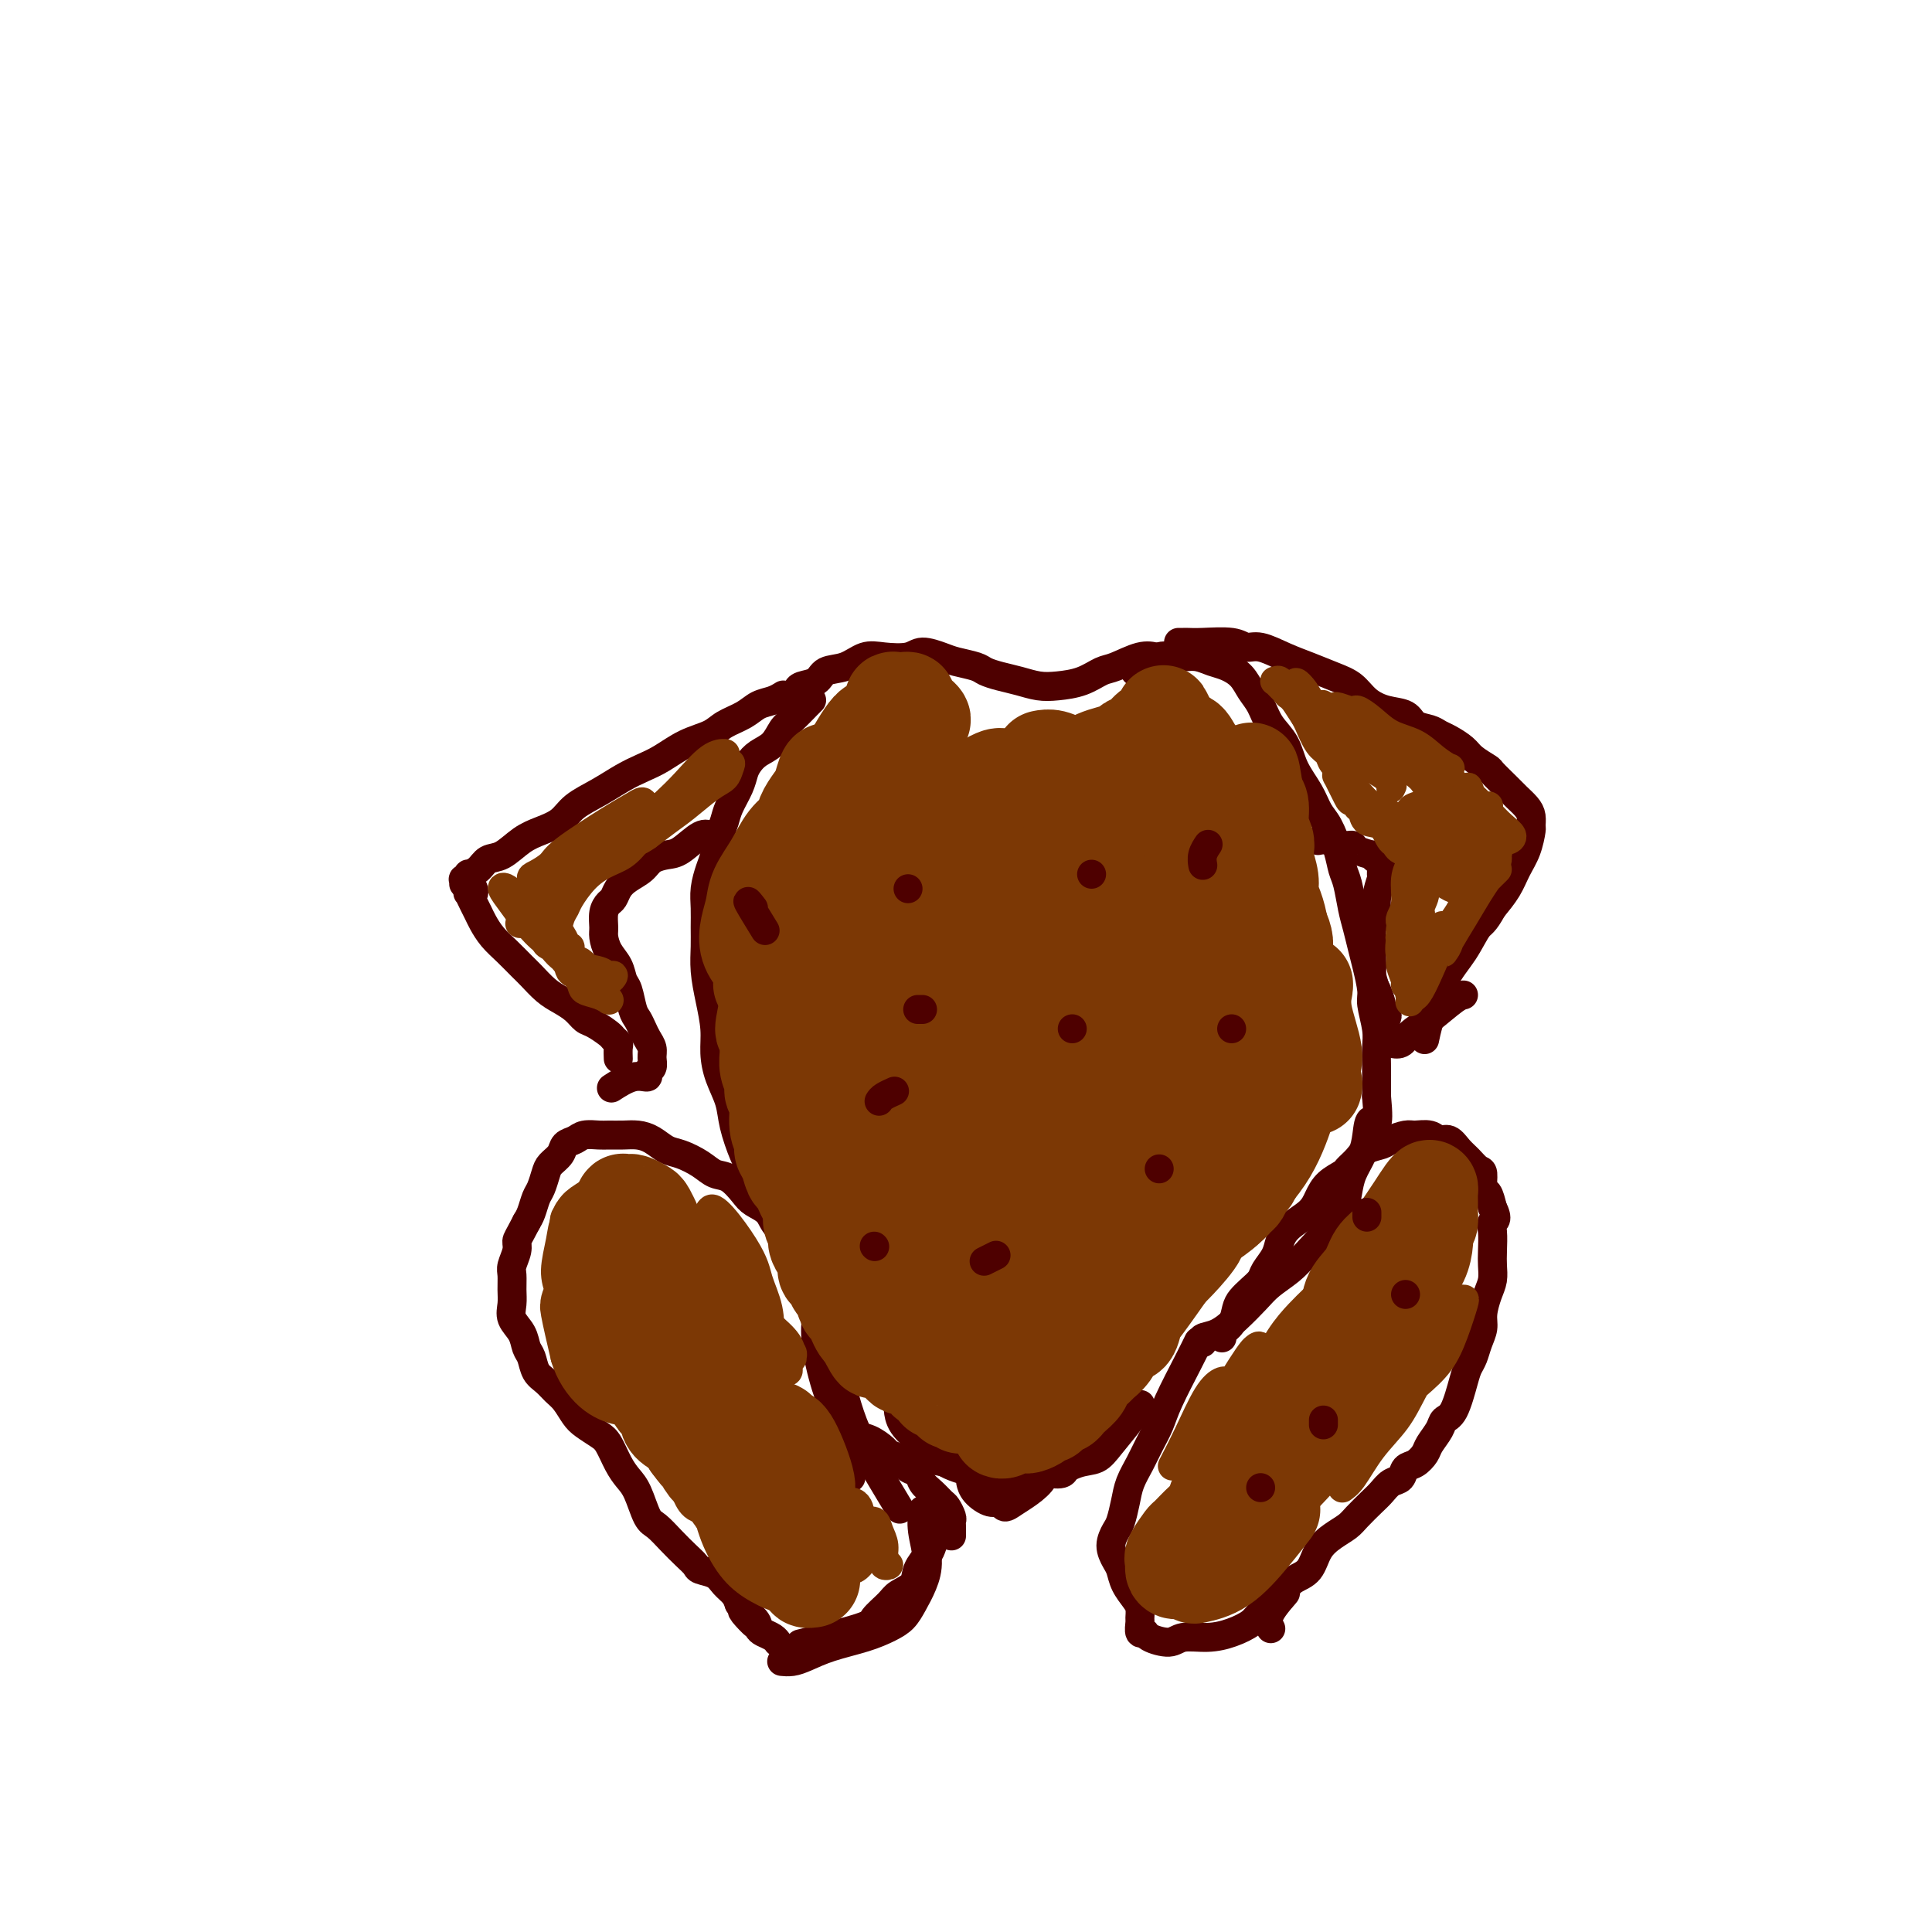 <svg viewBox='0 0 400 400' version='1.1' xmlns='http://www.w3.org/2000/svg' xmlns:xlink='http://www.w3.org/1999/xlink'><g fill='none' stroke='#4E0000' stroke-width='6' stroke-linecap='round' stroke-linejoin='round'><path d='M168,145c0.036,-0.033 0.071,-0.066 0,0c-0.071,0.066 -0.249,0.230 -1,1c-0.751,0.770 -2.075,2.146 -3,3c-0.925,0.854 -1.453,1.187 -2,2c-0.547,0.813 -1.115,2.107 -2,3c-0.885,0.893 -2.086,1.387 -3,2c-0.914,0.613 -1.540,1.347 -2,2c-0.460,0.653 -0.753,1.227 -1,2c-0.247,0.773 -0.447,1.747 -1,3c-0.553,1.253 -1.457,2.785 -2,4c-0.543,1.215 -0.724,2.113 -1,3c-0.276,0.887 -0.648,1.762 -1,3c-0.352,1.238 -0.683,2.837 -1,4c-0.317,1.163 -0.621,1.888 -1,3c-0.379,1.112 -0.834,2.610 -1,4c-0.166,1.390 -0.042,2.674 0,4c0.042,1.326 0.001,2.696 0,4c-0.001,1.304 0.038,2.543 0,4c-0.038,1.457 -0.152,3.134 0,5c0.152,1.866 0.569,3.923 1,6c0.431,2.077 0.874,4.174 1,6c0.126,1.826 -0.065,3.381 0,5c0.065,1.619 0.387,3.304 1,5c0.613,1.696 1.516,3.405 2,5c0.484,1.595 0.551,3.076 1,5c0.449,1.924 1.282,4.293 2,6c0.718,1.707 1.320,2.754 2,4c0.680,1.246 1.439,2.693 2,4c0.561,1.307 0.924,2.474 2,4c1.076,1.526 2.867,3.411 4,5c1.133,1.589 1.610,2.883 2,4c0.390,1.117 0.695,2.059 1,3'/><path d='M167,263c3.148,6.868 2.019,4.037 2,4c-0.019,-0.037 1.072,2.721 2,4c0.928,1.279 1.694,1.080 2,1c0.306,-0.080 0.153,-0.040 0,0'/><path d='M235,139c-0.003,0.053 -0.006,0.105 0,0c0.006,-0.105 0.021,-0.369 1,-1c0.979,-0.631 2.923,-1.630 4,-2c1.077,-0.370 1.288,-0.111 2,0c0.712,0.111 1.924,0.073 3,0c1.076,-0.073 2.017,-0.182 3,0c0.983,0.182 2.007,0.656 3,1c0.993,0.344 1.956,0.560 3,1c1.044,0.440 2.171,1.106 3,2c0.829,0.894 1.362,2.016 2,3c0.638,0.984 1.382,1.830 2,3c0.618,1.170 1.110,2.663 2,4c0.890,1.337 2.178,2.519 3,4c0.822,1.481 1.180,3.260 2,5c0.820,1.740 2.104,3.442 3,5c0.896,1.558 1.406,2.971 2,4c0.594,1.029 1.272,1.675 2,3c0.728,1.325 1.504,3.330 2,5c0.496,1.670 0.710,3.006 1,4c0.290,0.994 0.655,1.646 1,3c0.345,1.354 0.671,3.409 1,5c0.329,1.591 0.662,2.717 1,4c0.338,1.283 0.683,2.724 1,4c0.317,1.276 0.607,2.388 1,4c0.393,1.612 0.890,3.723 1,5c0.110,1.277 -0.167,1.720 0,3c0.167,1.280 0.777,3.395 1,5c0.223,1.605 0.060,2.698 0,4c-0.060,1.302 -0.016,2.812 0,4c0.016,1.188 0.005,2.054 0,3c-0.005,0.946 -0.002,1.973 0,3'/><path d='M285,227c0.754,7.808 -0.361,5.330 -1,5c-0.639,-0.330 -0.800,1.490 -1,3c-0.200,1.510 -0.437,2.711 -1,4c-0.563,1.289 -1.451,2.666 -2,4c-0.549,1.334 -0.759,2.626 -1,4c-0.241,1.374 -0.514,2.831 -2,5c-1.486,2.169 -4.186,5.048 -6,7c-1.814,1.952 -2.743,2.975 -4,4c-1.257,1.025 -2.842,2.053 -4,3c-1.158,0.947 -1.890,1.813 -3,3c-1.110,1.187 -2.599,2.697 -4,4c-1.401,1.303 -2.716,2.401 -4,3c-1.284,0.599 -2.538,0.700 -3,1c-0.462,0.300 -0.132,0.800 0,1c0.132,0.200 0.066,0.100 0,0'/><path d='M171,270c0.091,0.035 0.183,0.070 0,0c-0.183,-0.070 -0.640,-0.244 -1,-1c-0.360,-0.756 -0.622,-2.092 -1,-3c-0.378,-0.908 -0.871,-1.387 -1,-2c-0.129,-0.613 0.108,-1.361 0,-2c-0.108,-0.639 -0.561,-1.169 -1,-2c-0.439,-0.831 -0.865,-1.965 -2,-3c-1.135,-1.035 -2.978,-1.973 -4,-3c-1.022,-1.027 -1.221,-2.144 -2,-3c-0.779,-0.856 -2.136,-1.450 -3,-2c-0.864,-0.550 -1.235,-1.054 -2,-2c-0.765,-0.946 -1.923,-2.332 -3,-3c-1.077,-0.668 -2.073,-0.616 -3,-1c-0.927,-0.384 -1.784,-1.203 -3,-2c-1.216,-0.797 -2.790,-1.573 -4,-2c-1.210,-0.427 -2.057,-0.507 -3,-1c-0.943,-0.493 -1.981,-1.400 -3,-2c-1.019,-0.600 -2.020,-0.894 -3,-1c-0.980,-0.106 -1.939,-0.025 -3,0c-1.061,0.025 -2.225,-0.005 -3,0c-0.775,0.005 -1.162,0.046 -2,0c-0.838,-0.046 -2.126,-0.178 -3,0c-0.874,0.178 -1.333,0.665 -2,1c-0.667,0.335 -1.541,0.516 -2,1c-0.459,0.484 -0.504,1.269 -1,2c-0.496,0.731 -1.442,1.407 -2,2c-0.558,0.593 -0.727,1.104 -1,2c-0.273,0.896 -0.651,2.178 -1,3c-0.349,0.822 -0.671,1.183 -1,2c-0.329,0.817 -0.665,2.091 -1,3c-0.335,0.909 -0.667,1.455 -1,2'/><path d='M109,253c-1.707,3.303 -1.974,3.559 -2,4c-0.026,0.441 0.190,1.066 0,2c-0.190,0.934 -0.785,2.179 -1,3c-0.215,0.821 -0.051,1.220 0,2c0.051,0.780 -0.012,1.942 0,3c0.012,1.058 0.097,2.012 0,3c-0.097,0.988 -0.378,2.012 0,3c0.378,0.988 1.414,1.941 2,3c0.586,1.059 0.723,2.223 1,3c0.277,0.777 0.693,1.166 1,2c0.307,0.834 0.505,2.114 1,3c0.495,0.886 1.286,1.378 2,2c0.714,0.622 1.350,1.374 2,2c0.650,0.626 1.315,1.124 2,2c0.685,0.876 1.391,2.128 2,3c0.609,0.872 1.122,1.364 2,2c0.878,0.636 2.122,1.417 3,2c0.878,0.583 1.390,0.969 2,2c0.610,1.031 1.317,2.709 2,4c0.683,1.291 1.340,2.197 2,3c0.660,0.803 1.321,1.503 2,3c0.679,1.497 1.376,3.791 2,5c0.624,1.209 1.173,1.332 2,2c0.827,0.668 1.930,1.880 3,3c1.070,1.120 2.107,2.148 3,3c0.893,0.852 1.644,1.526 2,2c0.356,0.474 0.319,0.746 1,1c0.681,0.254 2.079,0.491 3,1c0.921,0.509 1.363,1.291 2,2c0.637,0.709 1.468,1.345 2,2c0.532,0.655 0.766,1.327 1,2'/><path d='M153,332c6.616,7.847 2.158,3.464 1,2c-1.158,-1.464 0.986,-0.010 2,1c1.014,1.010 0.899,1.577 1,2c0.101,0.423 0.419,0.701 1,1c0.581,0.299 1.426,0.619 2,1c0.574,0.381 0.878,0.823 1,1c0.122,0.177 0.061,0.088 0,0'/><path d='M253,277c-0.201,-0.274 -0.402,-0.549 0,-1c0.402,-0.451 1.407,-1.080 2,-2c0.593,-0.920 0.774,-2.133 1,-3c0.226,-0.867 0.498,-1.390 1,-2c0.502,-0.610 1.233,-1.307 2,-2c0.767,-0.693 1.568,-1.382 2,-2c0.432,-0.618 0.493,-1.166 1,-2c0.507,-0.834 1.459,-1.955 2,-3c0.541,-1.045 0.671,-2.012 1,-3c0.329,-0.988 0.855,-1.995 2,-3c1.145,-1.005 2.908,-2.009 4,-3c1.092,-0.991 1.514,-1.970 2,-3c0.486,-1.030 1.035,-2.111 2,-3c0.965,-0.889 2.346,-1.586 3,-2c0.654,-0.414 0.583,-0.544 1,-1c0.417,-0.456 1.323,-1.236 2,-2c0.677,-0.764 1.125,-1.511 2,-2c0.875,-0.489 2.178,-0.721 3,-1c0.822,-0.279 1.165,-0.607 2,-1c0.835,-0.393 2.163,-0.853 3,-1c0.837,-0.147 1.183,0.019 2,0c0.817,-0.019 2.106,-0.224 3,0c0.894,0.224 1.395,0.876 2,1c0.605,0.124 1.315,-0.281 2,0c0.685,0.281 1.346,1.249 2,2c0.654,0.751 1.303,1.285 2,2c0.697,0.715 1.444,1.612 2,2c0.556,0.388 0.922,0.269 1,1c0.078,0.731 -0.133,2.312 0,3c0.133,0.688 0.609,0.482 1,1c0.391,0.518 0.695,1.759 1,3'/><path d='M309,250c1.393,2.779 0.374,2.726 0,3c-0.374,0.274 -0.103,0.876 0,2c0.103,1.124 0.038,2.769 0,4c-0.038,1.231 -0.048,2.048 0,3c0.048,0.952 0.153,2.040 0,3c-0.153,0.960 -0.566,1.794 -1,3c-0.434,1.206 -0.890,2.784 -1,4c-0.110,1.216 0.126,2.069 0,3c-0.126,0.931 -0.614,1.941 -1,3c-0.386,1.059 -0.671,2.167 -1,3c-0.329,0.833 -0.703,1.391 -1,2c-0.297,0.609 -0.517,1.269 -1,3c-0.483,1.731 -1.228,4.532 -2,6c-0.772,1.468 -1.572,1.602 -2,2c-0.428,0.398 -0.486,1.061 -1,2c-0.514,0.939 -1.485,2.153 -2,3c-0.515,0.847 -0.575,1.325 -1,2c-0.425,0.675 -1.216,1.546 -2,2c-0.784,0.454 -1.560,0.491 -2,1c-0.440,0.509 -0.545,1.491 -1,2c-0.455,0.509 -1.262,0.545 -2,1c-0.738,0.455 -1.408,1.329 -2,2c-0.592,0.671 -1.107,1.140 -2,2c-0.893,0.860 -2.163,2.111 -3,3c-0.837,0.889 -1.239,1.417 -2,2c-0.761,0.583 -1.881,1.220 -3,2c-1.119,0.780 -2.238,1.704 -3,3c-0.762,1.296 -1.167,2.964 -2,4c-0.833,1.036 -2.095,1.439 -3,2c-0.905,0.561 -1.452,1.281 -2,2'/><path d='M266,329c-5.520,6.043 -1.820,2.651 -1,2c0.820,-0.651 -1.241,1.440 -2,3c-0.759,1.560 -0.217,2.589 0,3c0.217,0.411 0.108,0.206 0,0'/><path d='M244,133c0.357,0.002 0.714,0.005 1,0c0.286,-0.005 0.501,-0.017 1,0c0.499,0.017 1.283,0.063 3,0c1.717,-0.063 4.366,-0.235 6,0c1.634,0.235 2.253,0.878 3,1c0.747,0.122 1.621,-0.278 3,0c1.379,0.278 3.264,1.233 5,2c1.736,0.767 3.324,1.347 5,2c1.676,0.653 3.440,1.378 5,2c1.560,0.622 2.917,1.140 4,2c1.083,0.860 1.894,2.062 3,3c1.106,0.938 2.509,1.614 4,2c1.491,0.386 3.070,0.484 4,1c0.930,0.516 1.212,1.451 2,2c0.788,0.549 2.082,0.713 3,1c0.918,0.287 1.458,0.697 2,1c0.542,0.303 1.085,0.499 2,1c0.915,0.501 2.202,1.307 3,2c0.798,0.693 1.105,1.274 2,2c0.895,0.726 2.376,1.598 3,2c0.624,0.402 0.392,0.334 1,1c0.608,0.666 2.058,2.067 3,3c0.942,0.933 1.377,1.399 2,2c0.623,0.601 1.433,1.336 2,2c0.567,0.664 0.892,1.258 1,2c0.108,0.742 -0.001,1.633 0,2c0.001,0.367 0.111,0.212 0,1c-0.111,0.788 -0.442,2.521 -1,4c-0.558,1.479 -1.343,2.706 -2,4c-0.657,1.294 -1.188,2.655 -2,4c-0.812,1.345 -1.906,2.672 -3,4'/><path d='M309,188c-1.788,3.300 -2.259,3.049 -3,4c-0.741,0.951 -1.754,3.103 -3,5c-1.246,1.897 -2.726,3.539 -4,6c-1.274,2.461 -2.343,5.739 -3,8c-0.657,2.261 -0.902,3.503 -1,4c-0.098,0.497 -0.049,0.248 0,0'/><path d='M273,174c0.041,-0.009 0.081,-0.017 0,0c-0.081,0.017 -0.284,0.060 0,0c0.284,-0.060 1.054,-0.222 2,0c0.946,0.222 2.067,0.829 3,1c0.933,0.171 1.678,-0.095 2,0c0.322,0.095 0.220,0.549 1,1c0.780,0.451 2.443,0.899 3,1c0.557,0.101 0.007,-0.144 0,0c-0.007,0.144 0.530,0.677 1,1c0.470,0.323 0.873,0.436 1,1c0.127,0.564 -0.022,1.578 0,2c0.022,0.422 0.216,0.252 0,1c-0.216,0.748 -0.843,2.416 -1,4c-0.157,1.584 0.154,3.085 0,4c-0.154,0.915 -0.774,1.242 -1,2c-0.226,0.758 -0.058,1.945 0,3c0.058,1.055 0.005,1.978 0,3c-0.005,1.022 0.036,2.143 0,3c-0.036,0.857 -0.150,1.448 0,2c0.150,0.552 0.563,1.063 1,2c0.437,0.937 0.898,2.301 1,3c0.102,0.699 -0.155,0.734 0,1c0.155,0.266 0.722,0.762 1,1c0.278,0.238 0.267,0.218 0,1c-0.267,0.782 -0.791,2.366 -1,3c-0.209,0.634 -0.105,0.317 0,0'/><path d='M284,200c0.033,-0.127 0.065,-0.254 0,0c-0.065,0.254 -0.228,0.888 0,2c0.228,1.112 0.846,2.703 1,4c0.154,1.297 -0.156,2.299 0,3c0.156,0.701 0.777,1.102 1,2c0.223,0.898 0.048,2.293 0,3c-0.048,0.707 0.032,0.727 0,1c-0.032,0.273 -0.176,0.800 0,1c0.176,0.200 0.670,0.074 1,0c0.330,-0.074 0.494,-0.097 1,0c0.506,0.097 1.355,0.313 2,0c0.645,-0.313 1.087,-1.156 2,-2c0.913,-0.844 2.296,-1.690 4,-3c1.704,-1.310 3.728,-3.083 5,-4c1.272,-0.917 1.792,-0.976 2,-1c0.208,-0.024 0.104,-0.012 0,0'/><path d='M162,144c0.152,-0.096 0.305,-0.192 0,0c-0.305,0.192 -1.066,0.670 -2,1c-0.934,0.330 -2.041,0.510 -3,1c-0.959,0.490 -1.771,1.290 -3,2c-1.229,0.710 -2.873,1.331 -4,2c-1.127,0.669 -1.735,1.386 -3,2c-1.265,0.614 -3.187,1.126 -5,2c-1.813,0.874 -3.518,2.110 -5,3c-1.482,0.890 -2.741,1.435 -4,2c-1.259,0.565 -2.517,1.149 -4,2c-1.483,0.851 -3.190,1.970 -5,3c-1.810,1.030 -3.723,1.971 -5,3c-1.277,1.029 -1.917,2.144 -3,3c-1.083,0.856 -2.607,1.451 -4,2c-1.393,0.549 -2.654,1.051 -4,2c-1.346,0.949 -2.776,2.344 -4,3c-1.224,0.656 -2.241,0.572 -3,1c-0.759,0.428 -1.261,1.368 -2,2c-0.739,0.632 -1.715,0.958 -2,1c-0.285,0.042 0.120,-0.199 0,0c-0.120,0.199 -0.764,0.837 -1,1c-0.236,0.163 -0.064,-0.148 0,0c0.064,0.148 0.018,0.757 0,1c-0.018,0.243 -0.009,0.122 0,0'/><path d='M98,184c0.107,0.410 0.214,0.820 0,1c-0.214,0.180 -0.749,0.130 -1,0c-0.251,-0.130 -0.220,-0.341 0,0c0.220,0.341 0.628,1.235 1,2c0.372,0.765 0.708,1.402 1,2c0.292,0.598 0.538,1.156 1,2c0.462,0.844 1.138,1.973 2,3c0.862,1.027 1.910,1.952 3,3c1.090,1.048 2.221,2.220 3,3c0.779,0.780 1.206,1.169 2,2c0.794,0.831 1.955,2.106 3,3c1.045,0.894 1.975,1.409 3,2c1.025,0.591 2.144,1.257 3,2c0.856,0.743 1.449,1.561 2,2c0.551,0.439 1.062,0.498 2,1c0.938,0.502 2.304,1.448 3,2c0.696,0.552 0.722,0.709 1,1c0.278,0.291 0.806,0.717 1,1c0.194,0.283 0.052,0.422 0,1c-0.052,0.578 -0.015,1.594 0,2c0.015,0.406 0.007,0.203 0,0'/><path d='M147,173c0.124,0.084 0.247,0.168 0,0c-0.247,-0.168 -0.866,-0.589 -2,0c-1.134,0.589 -2.783,2.188 -4,3c-1.217,0.812 -2.004,0.836 -3,1c-0.996,0.164 -2.203,0.468 -3,1c-0.797,0.532 -1.183,1.294 -2,2c-0.817,0.706 -2.065,1.357 -3,2c-0.935,0.643 -1.557,1.278 -2,2c-0.443,0.722 -0.708,1.529 -1,2c-0.292,0.471 -0.612,0.604 -1,1c-0.388,0.396 -0.843,1.053 -1,2c-0.157,0.947 -0.015,2.183 0,3c0.015,0.817 -0.098,1.214 0,2c0.098,0.786 0.408,1.961 1,3c0.592,1.039 1.468,1.941 2,3c0.532,1.059 0.720,2.276 1,3c0.280,0.724 0.652,0.956 1,2c0.348,1.044 0.671,2.898 1,4c0.329,1.102 0.662,1.450 1,2c0.338,0.550 0.680,1.303 1,2c0.320,0.697 0.617,1.338 1,2c0.383,0.662 0.851,1.344 1,2c0.149,0.656 -0.020,1.284 0,2c0.020,0.716 0.229,1.520 0,2c-0.229,0.480 -0.896,0.637 -1,1c-0.104,0.363 0.353,0.932 0,1c-0.353,0.068 -1.518,-0.366 -3,0c-1.482,0.366 -3.281,1.533 -4,2c-0.719,0.467 -0.360,0.233 0,0'/><path d='M165,143c0.118,-0.366 0.236,-0.733 1,-1c0.764,-0.267 2.173,-0.436 3,-1c0.827,-0.564 1.072,-1.523 2,-2c0.928,-0.477 2.540,-0.472 4,-1c1.460,-0.528 2.768,-1.588 4,-2c1.232,-0.412 2.386,-0.174 4,0c1.614,0.174 3.686,0.284 5,0c1.314,-0.284 1.870,-0.963 3,-1c1.130,-0.037 2.833,0.567 4,1c1.167,0.433 1.799,0.693 3,1c1.201,0.307 2.971,0.660 4,1c1.029,0.340 1.316,0.666 2,1c0.684,0.334 1.764,0.676 3,1c1.236,0.324 2.628,0.630 4,1c1.372,0.370 2.725,0.805 4,1c1.275,0.195 2.473,0.150 4,0c1.527,-0.150 3.383,-0.404 5,-1c1.617,-0.596 2.994,-1.533 4,-2c1.006,-0.467 1.641,-0.466 3,-1c1.359,-0.534 3.443,-1.605 5,-2c1.557,-0.395 2.588,-0.113 3,0c0.412,0.113 0.206,0.056 0,0'/><path d='M174,294c0.264,0.212 0.528,0.424 1,1c0.472,0.576 1.152,1.515 2,2c0.848,0.485 1.865,0.515 3,1c1.135,0.485 2.388,1.424 3,2c0.612,0.576 0.583,0.787 1,1c0.417,0.213 1.280,0.427 2,1c0.720,0.573 1.296,1.506 2,2c0.704,0.494 1.536,0.551 2,1c0.464,0.449 0.559,1.290 1,2c0.441,0.710 1.228,1.289 2,2c0.772,0.711 1.527,1.552 2,2c0.473,0.448 0.663,0.501 1,1c0.337,0.499 0.822,1.444 1,2c0.178,0.556 0.048,0.724 0,1c-0.048,0.276 -0.013,0.662 0,1c0.013,0.338 0.003,0.630 0,1c-0.003,0.370 -0.001,0.820 0,1c0.001,0.180 0.000,0.090 0,0'/><path d='M167,340c-1.176,0.300 -2.353,0.600 0,0c2.353,-0.600 8.235,-2.099 11,-3c2.765,-0.901 2.413,-1.203 3,-2c0.587,-0.797 2.111,-2.090 3,-3c0.889,-0.910 1.141,-1.436 2,-2c0.859,-0.564 2.325,-1.167 3,-2c0.675,-0.833 0.559,-1.898 1,-3c0.441,-1.102 1.439,-2.243 2,-3c0.561,-0.757 0.687,-1.131 1,-2c0.313,-0.869 0.815,-2.234 1,-3c0.185,-0.766 0.053,-0.933 0,-1c-0.053,-0.067 -0.026,-0.033 0,0'/><path d='M248,278c0.118,-0.244 0.236,-0.488 0,0c-0.236,0.488 -0.825,1.708 -2,4c-1.175,2.292 -2.934,5.656 -4,8c-1.066,2.344 -1.437,3.669 -2,5c-0.563,1.331 -1.317,2.668 -2,4c-0.683,1.332 -1.296,2.660 -2,4c-0.704,1.340 -1.500,2.693 -2,4c-0.500,1.307 -0.706,2.566 -1,4c-0.294,1.434 -0.678,3.041 -1,4c-0.322,0.959 -0.582,1.271 -1,2c-0.418,0.729 -0.995,1.876 -1,3c-0.005,1.124 0.563,2.226 1,3c0.437,0.774 0.744,1.220 1,2c0.256,0.780 0.461,1.895 1,3c0.539,1.105 1.411,2.199 2,3c0.589,0.801 0.893,1.310 1,2c0.107,0.690 0.015,1.560 0,2c-0.015,0.440 0.048,0.448 0,1c-0.048,0.552 -0.205,1.646 0,2c0.205,0.354 0.774,-0.034 1,0c0.226,0.034 0.111,0.490 1,1c0.889,0.510 2.784,1.073 4,1c1.216,-0.073 1.753,-0.782 3,-1c1.247,-0.218 3.205,0.055 5,0c1.795,-0.055 3.427,-0.439 5,-1c1.573,-0.561 3.087,-1.300 4,-2c0.913,-0.700 1.224,-1.363 2,-2c0.776,-0.637 2.017,-1.248 3,-2c0.983,-0.752 1.710,-1.643 2,-2c0.290,-0.357 0.145,-0.178 0,0'/><path d='M191,313c0.035,-0.304 0.070,-0.609 0,0c-0.070,0.609 -0.245,2.131 0,4c0.245,1.869 0.909,4.086 1,6c0.091,1.914 -0.391,3.524 -1,5c-0.609,1.476 -1.344,2.818 -2,4c-0.656,1.182 -1.232,2.204 -2,3c-0.768,0.796 -1.728,1.366 -3,2c-1.272,0.634 -2.856,1.333 -5,2c-2.144,0.667 -4.848,1.303 -7,2c-2.152,0.697 -3.752,1.455 -5,2c-1.248,0.545 -2.144,0.878 -3,1c-0.856,0.122 -1.673,0.035 -2,0c-0.327,-0.035 -0.163,-0.017 0,0'/><path d='M169,272c0.003,0.005 0.006,0.011 0,0c-0.006,-0.011 -0.020,-0.038 0,0c0.020,0.038 0.076,0.141 0,1c-0.076,0.859 -0.283,2.473 0,5c0.283,2.527 1.055,5.966 2,9c0.945,3.034 2.062,5.663 3,9c0.938,3.337 1.697,7.382 2,9c0.303,1.618 0.152,0.809 0,0'/><path d='M174,286c0.603,2.338 1.206,4.676 2,7c0.794,2.324 1.780,4.633 3,7c1.220,2.367 2.675,4.791 4,7c1.325,2.209 2.522,4.203 3,5c0.478,0.797 0.239,0.399 0,0'/><path d='M191,301c-0.048,0.334 -0.097,0.669 1,1c1.097,0.331 3.339,0.659 5,1c1.661,0.341 2.739,0.696 4,1c1.261,0.304 2.703,0.558 4,1c1.297,0.442 2.448,1.073 4,1c1.552,-0.073 3.506,-0.850 5,-1c1.494,-0.150 2.529,0.326 4,0c1.471,-0.326 3.379,-1.454 5,-2c1.621,-0.546 2.957,-0.511 4,-1c1.043,-0.489 1.795,-1.502 3,-3c1.205,-1.498 2.863,-3.480 4,-5c1.137,-1.520 1.753,-2.577 2,-3c0.247,-0.423 0.123,-0.211 0,0'/><path d='M201,307c-0.037,-0.163 -0.074,-0.327 0,0c0.074,0.327 0.260,1.143 1,2c0.740,0.857 2.035,1.755 3,2c0.965,0.245 1.600,-0.164 2,0c0.400,0.164 0.564,0.899 1,1c0.436,0.101 1.145,-0.433 2,-1c0.855,-0.567 1.857,-1.168 3,-2c1.143,-0.832 2.426,-1.895 3,-3c0.574,-1.105 0.439,-2.251 1,-3c0.561,-0.749 1.820,-1.099 3,-2c1.180,-0.901 2.282,-2.351 3,-3c0.718,-0.649 1.051,-0.497 2,-1c0.949,-0.503 2.515,-1.661 3,-2c0.485,-0.339 -0.111,0.140 0,0c0.111,-0.140 0.928,-0.901 1,-1c0.072,-0.099 -0.601,0.462 -1,1c-0.399,0.538 -0.525,1.052 -1,2c-0.475,0.948 -1.300,2.331 -2,3c-0.700,0.669 -1.277,0.623 -2,1c-0.723,0.377 -1.594,1.176 -2,2c-0.406,0.824 -0.348,1.671 -1,2c-0.652,0.329 -2.013,0.138 -3,0c-0.987,-0.138 -1.600,-0.223 -3,0c-1.400,0.223 -3.588,0.756 -5,1c-1.412,0.244 -2.049,0.201 -3,0c-0.951,-0.201 -2.216,-0.559 -4,-1c-1.784,-0.441 -4.086,-0.966 -6,-2c-1.914,-1.034 -3.441,-2.576 -5,-4c-1.559,-1.424 -3.151,-2.730 -4,-4c-0.849,-1.270 -0.957,-2.506 -1,-3c-0.043,-0.494 -0.022,-0.247 0,0'/></g>
<g fill='none' stroke='#7C3805' stroke-width='20' stroke-linecap='round' stroke-linejoin='round'><path d='M178,202c0.243,-1.404 0.485,-2.809 1,-5c0.515,-2.191 1.301,-5.169 2,-8c0.699,-2.831 1.310,-5.517 2,-8c0.690,-2.483 1.461,-4.764 2,-7c0.539,-2.236 0.848,-4.428 1,-6c0.152,-1.572 0.147,-2.524 0,-3c-0.147,-0.476 -0.435,-0.475 -1,0c-0.565,0.475 -1.407,1.424 -2,3c-0.593,1.576 -0.936,3.777 -2,6c-1.064,2.223 -2.849,4.466 -4,6c-1.151,1.534 -1.669,2.360 -2,3c-0.331,0.640 -0.474,1.095 0,1c0.474,-0.095 1.564,-0.742 2,-1c0.436,-0.258 0.218,-0.129 0,0'/><path d='M171,185c0.057,-0.825 0.113,-1.651 0,0c-0.113,1.651 -0.396,5.777 0,7c0.396,1.223 1.470,-0.458 2,-2c0.530,-1.542 0.517,-2.945 1,-5c0.483,-2.055 1.464,-4.762 2,-7c0.536,-2.238 0.629,-4.008 1,-6c0.371,-1.992 1.022,-4.206 1,-6c-0.022,-1.794 -0.715,-3.167 -1,-4c-0.285,-0.833 -0.161,-1.125 -1,-1c-0.839,0.125 -2.642,0.666 -4,2c-1.358,1.334 -2.270,3.461 -3,6c-0.730,2.539 -1.279,5.490 -2,8c-0.721,2.510 -1.615,4.578 -2,6c-0.385,1.422 -0.260,2.197 0,3c0.260,0.803 0.657,1.635 1,2c0.343,0.365 0.634,0.263 1,0c0.366,-0.263 0.806,-0.688 2,-3c1.194,-2.312 3.140,-6.513 5,-10c1.860,-3.487 3.633,-6.261 5,-9c1.367,-2.739 2.327,-5.443 3,-8c0.673,-2.557 1.057,-4.966 1,-6c-0.057,-1.034 -0.557,-0.694 -1,-1c-0.443,-0.306 -0.830,-1.257 -2,0c-1.170,1.257 -3.123,4.721 -5,8c-1.877,3.279 -3.678,6.374 -5,10c-1.322,3.626 -2.164,7.784 -3,11c-0.836,3.216 -1.668,5.491 -2,7c-0.332,1.509 -0.166,2.252 0,3c0.166,0.748 0.333,1.499 1,1c0.667,-0.499 1.833,-2.250 3,-4'/><path d='M169,187c1.083,-1.689 1.790,-4.411 3,-7c1.210,-2.589 2.922,-5.044 4,-7c1.078,-1.956 1.520,-3.411 2,-5c0.480,-1.589 0.997,-3.310 1,-5c0.003,-1.690 -0.509,-3.348 -1,-4c-0.491,-0.652 -0.959,-0.297 -2,0c-1.041,0.297 -2.653,0.537 -4,2c-1.347,1.463 -2.429,4.150 -3,6c-0.571,1.850 -0.630,2.865 -2,6c-1.370,3.135 -4.052,8.392 -5,11c-0.948,2.608 -0.163,2.569 0,3c0.163,0.431 -0.297,1.332 0,2c0.297,0.668 1.349,1.103 2,1c0.651,-0.103 0.900,-0.744 1,-1c0.100,-0.256 0.050,-0.128 0,0'/><path d='M166,171c-0.334,1.138 -0.667,2.276 -1,4c-0.333,1.724 -0.664,4.034 -1,6c-0.336,1.966 -0.677,3.588 -1,5c-0.323,1.412 -0.627,2.614 -1,4c-0.373,1.386 -0.816,2.956 -1,4c-0.184,1.044 -0.108,1.562 0,2c0.108,0.438 0.250,0.798 1,0c0.750,-0.798 2.110,-2.753 3,-5c0.890,-2.247 1.310,-4.788 2,-7c0.690,-2.212 1.651,-4.097 2,-6c0.349,-1.903 0.088,-3.826 0,-5c-0.088,-1.174 -0.002,-1.600 0,-2c0.002,-0.400 -0.079,-0.773 0,-1c0.079,-0.227 0.320,-0.308 0,0c-0.320,0.308 -1.200,1.005 -2,2c-0.800,0.995 -1.521,2.289 -2,3c-0.479,0.711 -0.716,0.838 -1,1c-0.284,0.162 -0.616,0.360 -1,1c-0.384,0.640 -0.821,1.721 -1,3c-0.179,1.279 -0.101,2.755 0,4c0.101,1.245 0.224,2.259 0,3c-0.224,0.741 -0.796,1.211 -1,2c-0.204,0.789 -0.040,1.899 0,3c0.040,1.101 -0.045,2.193 0,3c0.045,0.807 0.218,1.330 0,2c-0.218,0.670 -0.829,1.486 -1,2c-0.171,0.514 0.099,0.725 0,1c-0.099,0.275 -0.565,0.612 -1,1c-0.435,0.388 -0.839,0.825 -1,1c-0.161,0.175 -0.081,0.087 0,0'/><path d='M158,202c-0.744,3.727 -0.105,0.546 0,-1c0.105,-1.546 -0.324,-1.455 -1,-2c-0.676,-0.545 -1.598,-1.726 -2,-3c-0.402,-1.274 -0.285,-2.641 0,-4c0.285,-1.359 0.738,-2.709 1,-4c0.262,-1.291 0.334,-2.523 1,-4c0.666,-1.477 1.925,-3.199 3,-5c1.075,-1.801 1.966,-3.680 3,-5c1.034,-1.320 2.210,-2.081 3,-3c0.790,-0.919 1.193,-1.997 2,-3c0.807,-1.003 2.017,-1.932 3,-3c0.983,-1.068 1.739,-2.275 2,-3c0.261,-0.725 0.028,-0.969 0,-1c-0.028,-0.031 0.148,0.151 0,0c-0.148,-0.151 -0.621,-0.634 -1,-1c-0.379,-0.366 -0.665,-0.616 -1,0c-0.335,0.616 -0.720,2.096 -1,3c-0.280,0.904 -0.456,1.230 -1,2c-0.544,0.770 -1.455,1.983 -2,3c-0.545,1.017 -0.723,1.837 -1,3c-0.277,1.163 -0.652,2.670 -1,4c-0.348,1.330 -0.671,2.482 -1,4c-0.329,1.518 -0.666,3.400 -1,5c-0.334,1.600 -0.664,2.917 -1,4c-0.336,1.083 -0.679,1.932 -1,3c-0.321,1.068 -0.622,2.355 -1,4c-0.378,1.645 -0.833,3.647 -1,5c-0.167,1.353 -0.045,2.057 0,3c0.045,0.943 0.013,2.127 0,3c-0.013,0.873 -0.006,1.437 0,2'/><path d='M159,208c-1.855,8.188 -0.493,4.659 0,4c0.493,-0.659 0.117,1.553 0,3c-0.117,1.447 0.025,2.128 0,3c-0.025,0.872 -0.218,1.935 0,3c0.218,1.065 0.847,2.134 1,3c0.153,0.866 -0.170,1.531 0,2c0.170,0.469 0.833,0.743 1,2c0.167,1.257 -0.163,3.496 0,5c0.163,1.504 0.817,2.272 1,3c0.183,0.728 -0.106,1.416 0,2c0.106,0.584 0.605,1.063 1,2c0.395,0.937 0.684,2.333 1,3c0.316,0.667 0.658,0.605 1,1c0.342,0.395 0.684,1.246 1,2c0.316,0.754 0.606,1.409 1,2c0.394,0.591 0.893,1.117 1,2c0.107,0.883 -0.178,2.123 0,3c0.178,0.877 0.817,1.391 1,2c0.183,0.609 -0.092,1.314 0,2c0.092,0.686 0.549,1.354 1,2c0.451,0.646 0.894,1.270 1,2c0.106,0.730 -0.126,1.565 0,2c0.126,0.435 0.611,0.469 1,1c0.389,0.531 0.682,1.560 1,2c0.318,0.440 0.663,0.293 1,1c0.337,0.707 0.668,2.270 1,3c0.332,0.730 0.666,0.629 1,1c0.334,0.371 0.667,1.215 1,2c0.333,0.785 0.667,1.510 1,2c0.333,0.490 0.667,0.745 1,1'/><path d='M179,276c2.875,5.973 2.062,2.906 2,2c-0.062,-0.906 0.628,0.348 1,1c0.372,0.652 0.428,0.700 1,1c0.572,0.300 1.660,0.851 2,1c0.340,0.149 -0.070,-0.106 0,0c0.070,0.106 0.618,0.571 1,1c0.382,0.429 0.598,0.822 1,1c0.402,0.178 0.991,0.141 1,0c0.009,-0.141 -0.563,-0.388 0,0c0.563,0.388 2.259,1.410 3,2c0.741,0.590 0.527,0.749 1,1c0.473,0.251 1.633,0.593 2,1c0.367,0.407 -0.060,0.880 0,1c0.060,0.120 0.607,-0.113 1,0c0.393,0.113 0.630,0.571 1,1c0.370,0.429 0.872,0.829 1,1c0.128,0.171 -0.117,0.112 0,0c0.117,-0.112 0.594,-0.278 1,0c0.406,0.278 0.739,0.999 1,1c0.261,0.001 0.451,-0.717 1,-1c0.549,-0.283 1.456,-0.133 2,0c0.544,0.133 0.724,0.247 1,0c0.276,-0.247 0.647,-0.854 1,-1c0.353,-0.146 0.689,0.168 1,0c0.311,-0.168 0.599,-0.819 1,-1c0.401,-0.181 0.917,0.109 1,0c0.083,-0.109 -0.266,-0.617 0,-1c0.266,-0.383 1.149,-0.642 2,-1c0.851,-0.358 1.672,-0.817 2,-1c0.328,-0.183 0.164,-0.092 0,0'/><path d='M211,285c1.974,-1.217 0.909,-1.258 1,-1c0.091,0.258 1.337,0.816 2,1c0.663,0.184 0.741,-0.006 1,0c0.259,0.006 0.698,0.209 1,0c0.302,-0.209 0.467,-0.830 1,-1c0.533,-0.170 1.434,0.109 2,0c0.566,-0.109 0.796,-0.607 1,-1c0.204,-0.393 0.383,-0.682 1,-1c0.617,-0.318 1.671,-0.666 2,-1c0.329,-0.334 -0.068,-0.654 0,-1c0.068,-0.346 0.600,-0.719 1,-1c0.400,-0.281 0.670,-0.469 1,-1c0.330,-0.531 0.722,-1.403 1,-2c0.278,-0.597 0.441,-0.918 1,-2c0.559,-1.082 1.512,-2.924 2,-4c0.488,-1.076 0.511,-1.387 1,-2c0.489,-0.613 1.444,-1.529 2,-2c0.556,-0.471 0.712,-0.497 1,-1c0.288,-0.503 0.708,-1.483 1,-2c0.292,-0.517 0.456,-0.569 1,-1c0.544,-0.431 1.466,-1.239 2,-2c0.534,-0.761 0.679,-1.476 1,-2c0.321,-0.524 0.818,-0.859 1,-1c0.182,-0.141 0.049,-0.089 0,0c-0.049,0.089 -0.013,0.216 0,0c0.013,-0.216 0.004,-0.776 0,-1c-0.004,-0.224 -0.002,-0.112 0,0'/><path d='M259,235c0.153,-0.077 0.305,-0.154 0,0c-0.305,0.154 -1.068,0.541 -2,2c-0.932,1.459 -2.035,3.992 -3,6c-0.965,2.008 -1.794,3.493 -3,5c-1.206,1.507 -2.789,3.036 -4,5c-1.211,1.964 -2.052,4.362 -3,6c-0.948,1.638 -2.005,2.515 -3,4c-0.995,1.485 -1.929,3.578 -3,5c-1.071,1.422 -2.280,2.175 -3,3c-0.720,0.825 -0.952,1.723 -1,2c-0.048,0.277 0.089,-0.067 0,0c-0.089,0.067 -0.405,0.544 0,0c0.405,-0.544 1.532,-2.108 3,-4c1.468,-1.892 3.277,-4.112 4,-5c0.723,-0.888 0.362,-0.444 0,0'/><path d='M242,263c0.510,-0.725 1.020,-1.451 0,0c-1.020,1.451 -3.571,5.078 -5,7c-1.429,1.922 -1.735,2.140 -2,3c-0.265,0.860 -0.490,2.362 -1,3c-0.510,0.638 -1.307,0.412 -2,1c-0.693,0.588 -1.284,1.992 -2,3c-0.716,1.008 -1.558,1.622 -2,2c-0.442,0.378 -0.486,0.521 -1,1c-0.514,0.479 -1.500,1.295 -2,2c-0.500,0.705 -0.515,1.298 -1,2c-0.485,0.702 -1.439,1.511 -2,2c-0.561,0.489 -0.728,0.657 -1,1c-0.272,0.343 -0.651,0.862 -1,1c-0.349,0.138 -0.670,-0.104 -1,0c-0.330,0.104 -0.670,0.553 -1,1c-0.330,0.447 -0.652,0.890 -1,1c-0.348,0.110 -0.723,-0.114 -1,0c-0.277,0.114 -0.455,0.567 -1,1c-0.545,0.433 -1.455,0.847 -2,1c-0.545,0.153 -0.723,0.045 -1,0c-0.277,-0.045 -0.653,-0.026 -1,0c-0.347,0.026 -0.666,0.058 -1,0c-0.334,-0.058 -0.685,-0.206 -1,0c-0.315,0.206 -0.596,0.765 -1,1c-0.404,0.235 -0.933,0.145 -1,0c-0.067,-0.145 0.328,-0.347 1,-1c0.672,-0.653 1.621,-1.758 3,-3c1.379,-1.242 3.190,-2.621 5,-4'/><path d='M216,288c1.929,-1.850 2.253,-2.476 3,-3c0.747,-0.524 1.919,-0.945 4,-3c2.081,-2.055 5.073,-5.745 7,-8c1.927,-2.255 2.791,-3.077 4,-4c1.209,-0.923 2.762,-1.947 4,-3c1.238,-1.053 2.159,-2.133 3,-3c0.841,-0.867 1.600,-1.519 3,-3c1.400,-1.481 3.439,-3.789 4,-5c0.561,-1.211 -0.356,-1.324 0,-2c0.356,-0.676 1.984,-1.915 3,-3c1.016,-1.085 1.422,-2.014 2,-3c0.578,-0.986 1.330,-2.027 2,-3c0.670,-0.973 1.257,-1.877 2,-3c0.743,-1.123 1.641,-2.464 2,-3c0.359,-0.536 0.180,-0.268 0,0'/><path d='M246,258c-0.203,0.347 -0.405,0.694 0,0c0.405,-0.694 1.418,-2.428 3,-4c1.582,-1.572 3.733,-2.984 5,-4c1.267,-1.016 1.649,-1.638 2,-2c0.351,-0.362 0.671,-0.463 1,-1c0.329,-0.537 0.668,-1.509 1,-2c0.332,-0.491 0.656,-0.501 1,-1c0.344,-0.499 0.707,-1.486 1,-2c0.293,-0.514 0.517,-0.554 1,-2c0.483,-1.446 1.225,-4.297 2,-6c0.775,-1.703 1.582,-2.257 2,-3c0.418,-0.743 0.448,-1.674 1,-3c0.552,-1.326 1.627,-3.048 2,-4c0.373,-0.952 0.045,-1.135 0,-2c-0.045,-0.865 0.195,-2.411 0,-4c-0.195,-1.589 -0.823,-3.222 -1,-5c-0.177,-1.778 0.097,-3.700 0,-5c-0.097,-1.300 -0.565,-1.979 -1,-3c-0.435,-1.021 -0.839,-2.384 -1,-4c-0.161,-1.616 -0.081,-3.484 0,-5c0.081,-1.516 0.162,-2.679 0,-4c-0.162,-1.321 -0.565,-2.801 -1,-4c-0.435,-1.199 -0.900,-2.116 -1,-3c-0.100,-0.884 0.165,-1.733 0,-3c-0.165,-1.267 -0.762,-2.952 -1,-4c-0.238,-1.048 -0.119,-1.460 0,-2c0.119,-0.540 0.238,-1.206 0,-2c-0.238,-0.794 -0.833,-1.714 -1,-3c-0.167,-1.286 0.095,-2.939 0,-4c-0.095,-1.061 -0.548,-1.531 -1,-2'/><path d='M260,165c-1.408,-9.598 -0.928,-4.094 -1,-2c-0.072,2.094 -0.696,0.779 -1,0c-0.304,-0.779 -0.289,-1.020 0,0c0.289,1.020 0.851,3.302 1,5c0.149,1.698 -0.116,2.813 0,4c0.116,1.187 0.612,2.446 1,4c0.388,1.554 0.668,3.403 1,5c0.332,1.597 0.715,2.941 1,4c0.285,1.059 0.471,1.832 1,3c0.529,1.168 1.400,2.731 2,4c0.600,1.269 0.930,2.245 1,3c0.070,0.755 -0.121,1.289 0,3c0.121,1.711 0.555,4.598 1,6c0.445,1.402 0.903,1.319 1,2c0.097,0.681 -0.167,2.124 0,3c0.167,0.876 0.766,1.183 1,2c0.234,0.817 0.105,2.145 0,3c-0.105,0.855 -0.186,1.238 0,2c0.186,0.762 0.638,1.903 1,3c0.362,1.097 0.633,2.150 1,3c0.367,0.850 0.830,1.496 1,2c0.170,0.504 0.046,0.867 0,1c-0.046,0.133 -0.013,0.038 0,0c0.013,-0.038 0.007,-0.019 0,0'/><path d='M270,205c0.067,-0.352 0.133,-0.703 0,0c-0.133,0.703 -0.467,2.462 0,5c0.467,2.538 1.733,5.857 2,8c0.267,2.143 -0.464,3.111 -1,4c-0.536,0.889 -0.875,1.701 -1,2c-0.125,0.299 -0.036,0.085 0,0c0.036,-0.085 0.018,-0.043 0,0'/><path d='M270,204c0.119,-0.274 0.238,-0.548 0,0c-0.238,0.548 -0.834,1.917 -1,4c-0.166,2.083 0.097,4.881 0,7c-0.097,2.119 -0.553,3.560 -1,5c-0.447,1.440 -0.884,2.880 -1,4c-0.116,1.120 0.089,1.920 0,3c-0.089,1.080 -0.472,2.441 -1,4c-0.528,1.559 -1.200,3.315 -2,5c-0.800,1.685 -1.729,3.300 -3,5c-1.271,1.700 -2.883,3.485 -4,5c-1.117,1.515 -1.740,2.758 -3,4c-1.260,1.242 -3.156,2.482 -4,3c-0.844,0.518 -0.637,0.314 -1,0c-0.363,-0.314 -1.296,-0.737 -1,-2c0.296,-1.263 1.821,-3.367 3,-7c1.179,-3.633 2.012,-8.794 3,-14c0.988,-5.206 2.131,-10.457 3,-15c0.869,-4.543 1.463,-8.379 2,-11c0.537,-2.621 1.015,-4.027 1,-5c-0.015,-0.973 -0.525,-1.511 -1,-1c-0.475,0.511 -0.916,2.072 -2,4c-1.084,1.928 -2.812,4.223 -5,8c-2.188,3.777 -4.835,9.035 -7,14c-2.165,4.965 -3.850,9.636 -6,14c-2.150,4.364 -4.767,8.422 -7,11c-2.233,2.578 -4.081,3.678 -5,4c-0.919,0.322 -0.909,-0.132 0,-2c0.909,-1.868 2.718,-5.150 5,-10c2.282,-4.850 5.037,-11.267 7,-17c1.963,-5.733 3.132,-10.781 4,-15c0.868,-4.219 1.434,-7.610 2,-11'/><path d='M245,198c2.857,-10.031 1.000,-7.607 0,-7c-1.000,0.607 -1.141,-0.603 -2,0c-0.859,0.603 -2.434,3.017 -4,8c-1.566,4.983 -3.122,12.534 -5,20c-1.878,7.466 -4.077,14.846 -7,25c-2.923,10.154 -6.571,23.083 -8,28c-1.429,4.917 -0.639,1.824 0,-1c0.639,-2.824 1.127,-5.377 2,-10c0.873,-4.623 2.131,-11.317 3,-18c0.869,-6.683 1.348,-13.356 2,-20c0.652,-6.644 1.477,-13.257 2,-19c0.523,-5.743 0.743,-10.614 1,-14c0.257,-3.386 0.552,-5.286 0,-6c-0.552,-0.714 -1.949,-0.242 -3,2c-1.051,2.242 -1.755,6.253 -3,12c-1.245,5.747 -3.030,13.231 -5,21c-1.970,7.769 -4.124,15.824 -6,23c-1.876,7.176 -3.473,13.474 -5,18c-1.527,4.526 -2.985,7.279 -4,9c-1.015,1.721 -1.589,2.411 -2,2c-0.411,-0.411 -0.661,-1.922 0,-5c0.661,-3.078 2.231,-7.723 3,-14c0.769,-6.277 0.736,-14.187 1,-22c0.264,-7.813 0.824,-15.528 1,-22c0.176,-6.472 -0.032,-11.702 0,-14c0.032,-2.298 0.304,-1.666 0,0c-0.304,1.666 -1.185,4.364 -2,9c-0.815,4.636 -1.566,11.210 -2,19c-0.434,7.790 -0.553,16.797 -1,24c-0.447,7.203 -1.224,12.601 -2,18'/><path d='M199,264c-1.467,12.745 -1.635,9.609 -2,9c-0.365,-0.609 -0.927,1.310 -1,1c-0.073,-0.310 0.342,-2.849 1,-7c0.658,-4.151 1.560,-9.914 2,-16c0.440,-6.086 0.417,-12.496 0,-19c-0.417,-6.504 -1.227,-13.104 -2,-19c-0.773,-5.896 -1.507,-11.089 -3,-13c-1.493,-1.911 -3.745,-0.539 -5,2c-1.255,2.539 -1.512,6.246 -2,11c-0.488,4.754 -1.206,10.555 -2,16c-0.794,5.445 -1.665,10.536 -2,14c-0.335,3.464 -0.134,5.303 0,6c0.134,0.697 0.202,0.251 0,0c-0.202,-0.251 -0.674,-0.309 -1,-2c-0.326,-1.691 -0.507,-5.015 -1,-9c-0.493,-3.985 -1.297,-8.632 -2,-13c-0.703,-4.368 -1.303,-8.458 -2,-13c-0.697,-4.542 -1.489,-9.536 -2,-12c-0.511,-2.464 -0.741,-2.396 -1,-2c-0.259,0.396 -0.549,1.122 -1,3c-0.451,1.878 -1.064,4.908 -1,9c0.064,4.092 0.804,9.244 1,13c0.196,3.756 -0.151,6.114 0,9c0.151,2.886 0.800,6.299 1,8c0.200,1.701 -0.048,1.691 0,2c0.048,0.309 0.391,0.936 1,1c0.609,0.064 1.483,-0.437 2,-2c0.517,-1.563 0.678,-4.190 1,-7c0.322,-2.810 0.806,-5.803 1,-7c0.194,-1.197 0.097,-0.599 0,0'/><path d='M179,227c0.580,-2.536 0.029,-0.877 0,1c-0.029,1.877 0.464,3.972 1,7c0.536,3.028 1.114,6.988 2,11c0.886,4.012 2.079,8.077 3,11c0.921,2.923 1.568,4.703 2,6c0.432,1.297 0.647,2.111 0,0c-0.647,-2.111 -2.157,-7.145 -4,-10c-1.843,-2.855 -4.020,-3.530 -5,-4c-0.980,-0.470 -0.765,-0.735 -1,0c-0.235,0.735 -0.922,2.468 0,5c0.922,2.532 3.451,5.862 5,8c1.549,2.138 2.116,3.085 3,4c0.884,0.915 2.085,1.800 3,2c0.915,0.200 1.544,-0.284 2,-2c0.456,-1.716 0.739,-4.664 2,-9c1.261,-4.336 3.499,-10.059 5,-16c1.501,-5.941 2.264,-12.101 3,-19c0.736,-6.899 1.445,-14.538 2,-22c0.555,-7.462 0.956,-14.748 1,-20c0.044,-5.252 -0.268,-8.472 -1,-10c-0.732,-1.528 -1.884,-1.365 -3,0c-1.116,1.365 -2.196,3.931 -4,7c-1.804,3.069 -4.334,6.641 -6,10c-1.666,3.359 -2.470,6.506 -3,9c-0.530,2.494 -0.786,4.337 -1,6c-0.214,1.663 -0.387,3.147 0,4c0.387,0.853 1.335,1.076 2,1c0.665,-0.076 1.047,-0.450 2,-2c0.953,-1.550 2.476,-4.275 4,-7'/><path d='M193,198c1.633,-2.998 1.717,-6.492 2,-10c0.283,-3.508 0.767,-7.030 1,-10c0.233,-2.970 0.216,-5.389 0,-7c-0.216,-1.611 -0.632,-2.414 -1,-3c-0.368,-0.586 -0.687,-0.953 -1,-1c-0.313,-0.047 -0.619,0.227 -1,1c-0.381,0.773 -0.836,2.045 -1,3c-0.164,0.955 -0.035,1.595 0,2c0.035,0.405 -0.022,0.577 0,1c0.022,0.423 0.122,1.098 0,-1c-0.122,-2.098 -0.467,-6.967 -1,-10c-0.533,-3.033 -1.253,-4.228 -2,-6c-0.747,-1.772 -1.523,-4.121 -2,-6c-0.477,-1.879 -0.657,-3.288 -1,-4c-0.343,-0.712 -0.848,-0.727 -1,-1c-0.152,-0.273 0.049,-0.803 0,-1c-0.049,-0.197 -0.350,-0.060 0,0c0.350,0.060 1.350,0.044 2,0c0.650,-0.044 0.949,-0.116 1,0c0.051,0.116 -0.148,0.420 0,1c0.148,0.580 0.641,1.438 1,2c0.359,0.562 0.584,0.830 1,1c0.416,0.170 1.022,0.244 1,0c-0.022,-0.244 -0.672,-0.806 -1,-1c-0.328,-0.194 -0.335,-0.021 -1,0c-0.665,0.021 -1.987,-0.110 -3,0c-1.013,0.110 -1.718,0.460 -2,1c-0.282,0.540 -0.141,1.270 0,2'/><path d='M184,151c-0.482,0.999 0.315,0.496 1,1c0.685,0.504 1.260,2.016 2,3c0.740,0.984 1.647,1.440 3,3c1.353,1.560 3.153,4.223 5,6c1.847,1.777 3.741,2.669 5,4c1.259,1.331 1.884,3.100 3,4c1.116,0.900 2.725,0.929 4,1c1.275,0.071 2.216,0.184 3,0c0.784,-0.184 1.410,-0.663 2,-1c0.590,-0.337 1.143,-0.530 1,-2c-0.143,-1.470 -0.984,-4.215 -2,-6c-1.016,-1.785 -2.207,-2.609 -3,-3c-0.793,-0.391 -1.187,-0.347 -2,0c-0.813,0.347 -2.045,0.998 -3,2c-0.955,1.002 -1.632,2.357 -2,4c-0.368,1.643 -0.426,3.575 0,5c0.426,1.425 1.336,2.344 2,3c0.664,0.656 1.082,1.048 2,1c0.918,-0.048 2.338,-0.536 4,-1c1.662,-0.464 3.567,-0.902 5,-2c1.433,-1.098 2.392,-2.855 3,-4c0.608,-1.145 0.863,-1.677 1,-2c0.137,-0.323 0.154,-0.438 0,-1c-0.154,-0.562 -0.480,-1.572 -1,-2c-0.520,-0.428 -1.232,-0.275 -2,0c-0.768,0.275 -1.590,0.673 -2,2c-0.410,1.327 -0.409,3.582 0,5c0.409,1.418 1.225,1.997 2,3c0.775,1.003 1.507,2.429 3,3c1.493,0.571 3.746,0.285 6,0'/><path d='M224,177c2.506,0.193 4.271,-0.824 6,-2c1.729,-1.176 3.424,-2.510 5,-4c1.576,-1.490 3.035,-3.134 4,-5c0.965,-1.866 1.436,-3.952 2,-6c0.564,-2.048 1.220,-4.057 1,-5c-0.220,-0.943 -1.315,-0.820 -2,-1c-0.685,-0.180 -0.959,-0.664 -2,0c-1.041,0.664 -2.849,2.474 -4,5c-1.151,2.526 -1.646,5.766 -2,8c-0.354,2.234 -0.569,3.463 0,6c0.569,2.537 1.920,6.383 3,8c1.080,1.617 1.888,1.003 3,0c1.112,-1.003 2.526,-2.397 4,-4c1.474,-1.603 3.007,-3.414 4,-5c0.993,-1.586 1.444,-2.945 2,-5c0.556,-2.055 1.216,-4.805 1,-7c-0.216,-2.195 -1.307,-3.835 -2,-5c-0.693,-1.165 -0.989,-1.854 -2,-2c-1.011,-0.146 -2.738,0.250 -4,1c-1.262,0.750 -2.059,1.852 -3,4c-0.941,2.148 -2.027,5.340 -3,8c-0.973,2.660 -1.834,4.786 -2,7c-0.166,2.214 0.364,4.516 1,6c0.636,1.484 1.378,2.148 2,3c0.622,0.852 1.123,1.890 2,2c0.877,0.110 2.130,-0.708 3,-2c0.870,-1.292 1.357,-3.058 2,-5c0.643,-1.942 1.442,-4.061 2,-6c0.558,-1.939 0.874,-3.697 1,-5c0.126,-1.303 0.063,-2.152 0,-3'/><path d='M246,163c1.186,-3.689 0.151,-2.412 -1,-2c-1.151,0.412 -2.416,-0.041 -4,0c-1.584,0.041 -3.485,0.576 -6,2c-2.515,1.424 -5.645,3.736 -8,6c-2.355,2.264 -3.936,4.478 -6,7c-2.064,2.522 -4.610,5.350 -7,8c-2.390,2.650 -4.623,5.121 -6,7c-1.377,1.879 -1.898,3.165 -2,4c-0.102,0.835 0.214,1.217 1,2c0.786,0.783 2.040,1.965 5,1c2.960,-0.965 7.625,-4.076 10,-6c2.375,-1.924 2.461,-2.659 3,-4c0.539,-1.341 1.531,-3.288 2,-5c0.469,-1.712 0.414,-3.191 0,-5c-0.414,-1.809 -1.188,-3.949 -2,-5c-0.812,-1.051 -1.660,-1.015 -2,-1c-0.340,0.015 -0.170,0.007 0,0'/><path d='M216,157c-0.158,0.031 -0.317,0.062 0,0c0.317,-0.062 1.109,-0.216 2,0c0.891,0.216 1.879,0.801 3,1c1.121,0.199 2.374,0.012 3,0c0.626,-0.012 0.625,0.151 1,0c0.375,-0.151 1.126,-0.617 2,-1c0.874,-0.383 1.872,-0.684 3,-1c1.128,-0.316 2.386,-0.648 3,-1c0.614,-0.352 0.585,-0.724 1,-1c0.415,-0.276 1.274,-0.455 2,-1c0.726,-0.545 1.318,-1.454 2,-2c0.682,-0.546 1.454,-0.727 2,-1c0.546,-0.273 0.864,-0.637 1,-1c0.136,-0.363 0.088,-0.726 0,-1c-0.088,-0.274 -0.216,-0.458 0,0c0.216,0.458 0.776,1.560 1,2c0.224,0.440 0.112,0.220 0,0'/><path d='M132,263c0.002,0.082 0.003,0.164 0,0c-0.003,-0.164 -0.011,-0.572 0,-1c0.011,-0.428 0.043,-0.874 0,-1c-0.043,-0.126 -0.159,0.069 0,0c0.159,-0.069 0.594,-0.401 1,0c0.406,0.401 0.782,1.533 1,3c0.218,1.467 0.278,3.267 1,5c0.722,1.733 2.104,3.400 3,5c0.896,1.600 1.304,3.134 2,4c0.696,0.866 1.680,1.064 2,1c0.320,-0.064 -0.025,-0.390 0,-1c0.025,-0.610 0.420,-1.504 0,-3c-0.420,-1.496 -1.657,-3.594 -2,-5c-0.343,-1.406 0.206,-2.120 0,-3c-0.206,-0.880 -1.168,-1.924 -2,-3c-0.832,-1.076 -1.533,-2.183 -2,-3c-0.467,-0.817 -0.698,-1.345 -1,-2c-0.302,-0.655 -0.673,-1.437 -1,-2c-0.327,-0.563 -0.608,-0.908 -1,-1c-0.392,-0.092 -0.894,0.068 -1,0c-0.106,-0.068 0.185,-0.365 0,0c-0.185,0.365 -0.847,1.393 -1,2c-0.153,0.607 0.202,0.794 0,1c-0.202,0.206 -0.960,0.431 -1,1c-0.040,0.569 0.638,1.483 1,2c0.362,0.517 0.409,0.637 1,1c0.591,0.363 1.725,0.967 2,1c0.275,0.033 -0.308,-0.507 0,-1c0.308,-0.493 1.506,-0.941 2,-2c0.494,-1.059 0.284,-2.731 0,-4c-0.284,-1.269 -0.642,-2.134 -1,-3'/><path d='M135,254c-0.102,-1.200 0.142,-0.700 0,-1c-0.142,-0.300 -0.669,-1.401 -1,-2c-0.331,-0.599 -0.466,-0.698 -1,-1c-0.534,-0.302 -1.467,-0.807 -2,-1c-0.533,-0.193 -0.664,-0.072 -1,0c-0.336,0.072 -0.876,0.096 -1,0c-0.124,-0.096 0.167,-0.312 0,0c-0.167,0.312 -0.792,1.151 -1,2c-0.208,0.849 0.001,1.706 0,2c-0.001,0.294 -0.211,0.024 0,1c0.211,0.976 0.845,3.198 1,4c0.155,0.802 -0.168,0.184 0,0c0.168,-0.184 0.826,0.067 1,0c0.174,-0.067 -0.134,-0.452 0,-1c0.134,-0.548 0.712,-1.258 1,-2c0.288,-0.742 0.285,-1.516 0,-2c-0.285,-0.484 -0.853,-0.677 -1,-1c-0.147,-0.323 0.128,-0.776 0,-1c-0.128,-0.224 -0.660,-0.218 -1,0c-0.340,0.218 -0.487,0.649 -1,1c-0.513,0.351 -1.392,0.623 -2,1c-0.608,0.377 -0.943,0.861 -1,1c-0.057,0.139 0.166,-0.065 0,0c-0.166,0.065 -0.720,0.399 -1,1c-0.280,0.601 -0.286,1.467 0,2c0.286,0.533 0.864,0.731 1,1c0.136,0.269 -0.170,0.608 0,1c0.170,0.392 0.815,0.836 1,1c0.185,0.164 -0.090,0.047 0,0c0.090,-0.047 0.545,-0.023 1,0'/><path d='M127,260c0.614,0.473 0.648,-0.844 1,-2c0.352,-1.156 1.022,-2.150 1,-3c-0.022,-0.850 -0.735,-1.555 -1,-2c-0.265,-0.445 -0.081,-0.630 0,-1c0.081,-0.370 0.060,-0.927 0,-1c-0.060,-0.073 -0.161,0.336 -1,1c-0.839,0.664 -2.418,1.581 -3,2c-0.582,0.419 -0.167,0.339 0,1c0.167,0.661 0.087,2.064 0,3c-0.087,0.936 -0.181,1.406 0,2c0.181,0.594 0.636,1.313 1,2c0.364,0.687 0.637,1.343 1,2c0.363,0.657 0.815,1.317 1,2c0.185,0.683 0.101,1.390 0,2c-0.101,0.610 -0.221,1.122 0,2c0.221,0.878 0.784,2.122 1,3c0.216,0.878 0.087,1.390 0,2c-0.087,0.610 -0.130,1.319 0,2c0.130,0.681 0.434,1.333 1,2c0.566,0.667 1.394,1.347 2,2c0.606,0.653 0.988,1.278 1,2c0.012,0.722 -0.348,1.541 0,2c0.348,0.459 1.403,0.560 2,1c0.597,0.440 0.735,1.220 1,2c0.265,0.780 0.656,1.560 1,2c0.344,0.440 0.642,0.541 1,1c0.358,0.459 0.776,1.278 1,2c0.224,0.722 0.253,1.348 1,2c0.747,0.652 2.214,1.329 3,2c0.786,0.671 0.893,1.335 1,2'/><path d='M143,299c2.738,3.765 2.081,2.177 2,2c-0.081,-0.177 0.412,1.056 1,2c0.588,0.944 1.271,1.600 2,2c0.729,0.400 1.506,0.545 2,1c0.494,0.455 0.707,1.220 1,2c0.293,0.780 0.667,1.575 1,2c0.333,0.425 0.626,0.482 1,1c0.374,0.518 0.830,1.499 1,2c0.170,0.501 0.056,0.524 1,1c0.944,0.476 2.947,1.405 4,2c1.053,0.595 1.156,0.858 2,1c0.844,0.142 2.428,0.165 3,0c0.572,-0.165 0.130,-0.517 0,-1c-0.130,-0.483 0.050,-1.095 0,-2c-0.050,-0.905 -0.332,-2.102 -1,-4c-0.668,-1.898 -1.722,-4.499 -3,-7c-1.278,-2.501 -2.779,-4.904 -4,-7c-1.221,-2.096 -2.162,-3.885 -3,-6c-0.838,-2.115 -1.573,-4.556 -2,-6c-0.427,-1.444 -0.545,-1.890 -1,-3c-0.455,-1.110 -1.246,-2.885 -2,-4c-0.754,-1.115 -1.471,-1.569 -2,-2c-0.529,-0.431 -0.869,-0.840 -1,-1c-0.131,-0.160 -0.054,-0.070 0,0c0.054,0.070 0.086,0.121 0,1c-0.086,0.879 -0.291,2.586 0,4c0.291,1.414 1.078,2.535 2,4c0.922,1.465 1.978,3.276 3,5c1.022,1.724 2.011,3.362 3,5'/><path d='M153,293c1.334,3.880 1.170,4.581 2,6c0.830,1.419 2.655,3.557 4,5c1.345,1.443 2.209,2.191 3,3c0.791,0.809 1.509,1.681 2,2c0.491,0.319 0.756,0.087 1,0c0.244,-0.087 0.469,-0.027 1,0c0.531,0.027 1.369,0.023 1,-2c-0.369,-2.023 -1.945,-6.063 -3,-8c-1.055,-1.937 -1.589,-1.772 -2,-2c-0.411,-0.228 -0.699,-0.851 -1,-1c-0.301,-0.149 -0.615,0.175 -1,0c-0.385,-0.175 -0.842,-0.851 -1,0c-0.158,0.851 -0.019,3.228 0,5c0.019,1.772 -0.083,2.940 0,4c0.083,1.060 0.351,2.012 1,3c0.649,0.988 1.680,2.012 2,3c0.320,0.988 -0.069,1.941 0,3c0.069,1.059 0.597,2.224 1,3c0.403,0.776 0.681,1.164 1,2c0.319,0.836 0.678,2.119 1,3c0.322,0.881 0.608,1.360 1,2c0.392,0.640 0.890,1.439 1,2c0.110,0.561 -0.166,0.882 0,1c0.166,0.118 0.776,0.032 1,0c0.224,-0.032 0.064,-0.009 0,0c-0.064,0.009 -0.032,0.005 0,0'/><path d='M279,276c0.257,-0.527 0.514,-1.053 -1,1c-1.514,2.053 -4.801,6.686 -8,11c-3.199,4.314 -6.312,8.310 -8,11c-1.688,2.690 -1.951,4.074 -2,5c-0.049,0.926 0.117,1.394 0,2c-0.117,0.606 -0.516,1.351 0,1c0.516,-0.351 1.946,-1.796 4,-4c2.054,-2.204 4.730,-5.166 7,-8c2.270,-2.834 4.132,-5.538 6,-8c1.868,-2.462 3.740,-4.680 5,-7c1.260,-2.320 1.907,-4.740 2,-6c0.093,-1.260 -0.368,-1.360 -1,-2c-0.632,-0.640 -1.437,-1.822 -2,-2c-0.563,-0.178 -0.885,0.647 -2,2c-1.115,1.353 -3.022,3.235 -5,6c-1.978,2.765 -4.028,6.414 -6,10c-1.972,3.586 -3.867,7.109 -5,10c-1.133,2.891 -1.504,5.152 -2,7c-0.496,1.848 -1.117,3.284 -1,4c0.117,0.716 0.971,0.711 2,0c1.029,-0.711 2.233,-2.129 4,-4c1.767,-1.871 4.097,-4.195 6,-7c1.903,-2.805 3.380,-6.091 5,-9c1.620,-2.909 3.383,-5.441 5,-8c1.617,-2.559 3.089,-5.144 4,-7c0.911,-1.856 1.261,-2.982 2,-4c0.739,-1.018 1.866,-1.927 2,-3c0.134,-1.073 -0.727,-2.308 -1,-3c-0.273,-0.692 0.042,-0.840 0,-1c-0.042,-0.160 -0.441,-0.331 -1,0c-0.559,0.331 -1.280,1.166 -2,2'/><path d='M286,265c-1.382,0.592 -2.837,3.073 -4,5c-1.163,1.927 -2.036,3.299 -3,5c-0.964,1.701 -2.021,3.732 -3,5c-0.979,1.268 -1.881,1.773 -2,2c-0.119,0.227 0.544,0.175 1,0c0.456,-0.175 0.704,-0.473 1,-1c0.296,-0.527 0.641,-1.283 3,-4c2.359,-2.717 6.734,-7.397 9,-10c2.266,-2.603 2.425,-3.131 3,-4c0.575,-0.869 1.566,-2.081 2,-3c0.434,-0.919 0.311,-1.545 0,-2c-0.311,-0.455 -0.809,-0.739 -1,-1c-0.191,-0.261 -0.076,-0.498 -1,0c-0.924,0.498 -2.887,1.732 -4,3c-1.113,1.268 -1.376,2.570 -2,4c-0.624,1.430 -1.609,2.988 -2,4c-0.391,1.012 -0.189,1.479 0,2c0.189,0.521 0.366,1.098 1,1c0.634,-0.098 1.725,-0.869 3,-2c1.275,-1.131 2.734,-2.622 4,-4c1.266,-1.378 2.340,-2.642 3,-4c0.660,-1.358 0.907,-2.810 1,-4c0.093,-1.190 0.032,-2.120 0,-3c-0.032,-0.880 -0.036,-1.712 0,-2c0.036,-0.288 0.111,-0.033 0,0c-0.111,0.033 -0.408,-0.157 -1,0c-0.592,0.157 -1.478,0.661 -2,1c-0.522,0.339 -0.679,0.514 -1,1c-0.321,0.486 -0.806,1.282 -1,2c-0.194,0.718 -0.097,1.359 0,2'/><path d='M290,258c0.111,0.787 1.389,0.256 2,0c0.611,-0.256 0.556,-0.235 1,-1c0.444,-0.765 1.387,-2.316 2,-3c0.613,-0.684 0.896,-0.501 1,-1c0.104,-0.499 0.028,-1.679 0,-2c-0.028,-0.321 -0.010,0.217 0,0c0.010,-0.217 0.011,-1.187 0,-2c-0.011,-0.813 -0.032,-1.468 0,-2c0.032,-0.532 0.119,-0.943 0,-1c-0.119,-0.057 -0.445,0.238 -1,1c-0.555,0.762 -1.341,1.992 -2,3c-0.659,1.008 -1.193,1.795 -2,3c-0.807,1.205 -1.889,2.829 -3,4c-1.111,1.171 -2.251,1.888 -3,3c-0.749,1.112 -1.108,2.617 -2,4c-0.892,1.383 -2.318,2.643 -3,4c-0.682,1.357 -0.619,2.810 -1,4c-0.381,1.190 -1.204,2.118 -2,3c-0.796,0.882 -1.565,1.717 -2,3c-0.435,1.283 -0.535,3.015 -1,4c-0.465,0.985 -1.293,1.222 -2,2c-0.707,0.778 -1.291,2.095 -2,3c-0.709,0.905 -1.541,1.397 -2,2c-0.459,0.603 -0.543,1.318 -1,2c-0.457,0.682 -1.288,1.333 -2,2c-0.712,0.667 -1.307,1.350 -2,2c-0.693,0.650 -1.485,1.267 -2,2c-0.515,0.733 -0.754,1.582 -1,2c-0.246,0.418 -0.499,0.405 -1,1c-0.501,0.595 -1.251,1.797 -2,3'/><path d='M257,303c-6.455,9.032 -3.093,3.612 -2,2c1.093,-1.612 -0.082,0.584 -1,2c-0.918,1.416 -1.579,2.051 -2,3c-0.421,0.949 -0.604,2.212 -1,3c-0.396,0.788 -1.006,1.100 -2,2c-0.994,0.900 -2.371,2.388 -3,3c-0.629,0.612 -0.509,0.350 -1,1c-0.491,0.650 -1.594,2.214 -2,3c-0.406,0.786 -0.117,0.793 0,1c0.117,0.207 0.062,0.613 0,1c-0.062,0.387 -0.129,0.756 0,1c0.129,0.244 0.455,0.364 1,0c0.545,-0.364 1.310,-1.211 2,-2c0.690,-0.789 1.306,-1.519 2,-2c0.694,-0.481 1.465,-0.711 2,-1c0.535,-0.289 0.834,-0.636 1,-1c0.166,-0.364 0.200,-0.746 0,-1c-0.200,-0.254 -0.633,-0.381 -1,0c-0.367,0.381 -0.669,1.268 -1,2c-0.331,0.732 -0.691,1.307 -1,2c-0.309,0.693 -0.566,1.503 -1,2c-0.434,0.497 -1.044,0.679 -1,1c0.044,0.321 0.741,0.779 1,1c0.259,0.221 0.081,0.206 1,0c0.919,-0.206 2.937,-0.602 5,-2c2.063,-1.398 4.171,-3.800 6,-6c1.829,-2.200 3.380,-4.200 4,-5c0.620,-0.800 0.310,-0.400 0,0'/></g>
<g fill='none' stroke='#7C3805' stroke-width='6' stroke-linecap='round' stroke-linejoin='round'><path d='M288,160c-0.443,-0.552 -0.886,-1.104 -2,-2c-1.114,-0.896 -2.898,-2.136 -4,-3c-1.102,-0.864 -1.521,-1.352 -2,-2c-0.479,-0.648 -1.019,-1.457 -2,-2c-0.981,-0.543 -2.402,-0.819 -3,-1c-0.598,-0.181 -0.374,-0.267 0,0c0.374,0.267 0.899,0.888 2,2c1.101,1.112 2.778,2.715 4,4c1.222,1.285 1.990,2.252 3,3c1.010,0.748 2.261,1.277 3,2c0.739,0.723 0.964,1.639 1,2c0.036,0.361 -0.118,0.165 0,0c0.118,-0.165 0.508,-0.299 0,-1c-0.508,-0.701 -1.914,-1.967 -3,-3c-1.086,-1.033 -1.851,-1.831 -3,-3c-1.149,-1.169 -2.683,-2.708 -4,-4c-1.317,-1.292 -2.416,-2.338 -3,-3c-0.584,-0.662 -0.653,-0.942 -1,-1c-0.347,-0.058 -0.971,0.105 -1,0c-0.029,-0.105 0.536,-0.479 1,0c0.464,0.479 0.828,1.812 2,3c1.172,1.188 3.151,2.231 4,3c0.849,0.769 0.568,1.264 1,2c0.432,0.736 1.579,1.714 2,2c0.421,0.286 0.117,-0.118 0,0c-0.117,0.118 -0.048,0.758 0,1c0.048,0.242 0.075,0.085 0,0c-0.075,-0.085 -0.251,-0.100 -1,-1c-0.749,-0.900 -2.071,-2.686 -3,-4c-0.929,-1.314 -1.464,-2.157 -2,-3'/><path d='M277,151c-1.397,-1.430 -1.889,-1.504 -2,-2c-0.111,-0.496 0.158,-1.414 0,-2c-0.158,-0.586 -0.742,-0.840 -1,-1c-0.258,-0.160 -0.190,-0.226 0,0c0.190,0.226 0.500,0.744 1,2c0.500,1.256 1.188,3.249 2,5c0.812,1.751 1.747,3.260 2,4c0.253,0.740 -0.177,0.711 0,1c0.177,0.289 0.960,0.896 1,1c0.040,0.104 -0.661,-0.293 -1,-1c-0.339,-0.707 -0.314,-1.723 -1,-3c-0.686,-1.277 -2.083,-2.815 -3,-4c-0.917,-1.185 -1.356,-2.016 -2,-3c-0.644,-0.984 -1.494,-2.122 -2,-3c-0.506,-0.878 -0.667,-1.495 -1,-2c-0.333,-0.505 -0.839,-0.896 -1,-1c-0.161,-0.104 0.022,0.079 0,0c-0.022,-0.079 -0.251,-0.420 0,0c0.251,0.420 0.981,1.600 2,3c1.019,1.400 2.327,3.018 3,4c0.673,0.982 0.710,1.326 1,2c0.290,0.674 0.832,1.677 1,2c0.168,0.323 -0.039,-0.035 0,0c0.039,0.035 0.323,0.462 0,0c-0.323,-0.462 -1.251,-1.815 -2,-3c-0.749,-1.185 -1.317,-2.204 -2,-3c-0.683,-0.796 -1.481,-1.370 -2,-2c-0.519,-0.630 -0.760,-1.315 -1,-2'/><path d='M269,143c-1.547,-2.563 -0.414,-1.969 1,0c1.414,1.969 3.110,5.313 4,7c0.890,1.687 0.975,1.716 1,2c0.025,0.284 -0.010,0.824 0,1c0.010,0.176 0.066,-0.012 0,0c-0.066,0.012 -0.255,0.225 -1,-1c-0.745,-1.225 -2.047,-3.889 -3,-5c-0.953,-1.111 -1.556,-0.671 -2,-1c-0.444,-0.329 -0.729,-1.427 -1,-2c-0.271,-0.573 -0.529,-0.619 -1,-1c-0.471,-0.381 -1.157,-1.096 -1,-1c0.157,0.096 1.156,1.002 2,2c0.844,0.998 1.532,2.088 2,3c0.468,0.912 0.715,1.646 1,2c0.285,0.354 0.609,0.328 1,1c0.391,0.672 0.848,2.043 0,1c-0.848,-1.043 -3.001,-4.500 -4,-6c-0.999,-1.500 -0.842,-1.043 -1,-1c-0.158,0.043 -0.629,-0.327 -1,-1c-0.371,-0.673 -0.641,-1.650 -1,-2c-0.359,-0.350 -0.808,-0.073 -1,0c-0.192,0.073 -0.129,-0.057 0,0c0.129,0.057 0.322,0.302 1,1c0.678,0.698 1.839,1.849 3,3'/><path d='M268,145c1.035,1.235 1.624,2.323 2,3c0.376,0.677 0.539,0.944 1,2c0.461,1.056 1.221,2.901 2,4c0.779,1.099 1.578,1.453 2,2c0.422,0.547 0.466,1.288 1,2c0.534,0.712 1.558,1.396 2,2c0.442,0.604 0.303,1.127 1,2c0.697,0.873 2.229,2.094 3,3c0.771,0.906 0.779,1.496 1,2c0.221,0.504 0.654,0.921 1,1c0.346,0.079 0.605,-0.181 1,0c0.395,0.181 0.926,0.802 1,1c0.074,0.198 -0.309,-0.027 0,0c0.309,0.027 1.310,0.305 1,0c-0.310,-0.305 -1.931,-1.194 -3,-2c-1.069,-0.806 -1.587,-1.531 -2,-2c-0.413,-0.469 -0.721,-0.683 -1,-1c-0.279,-0.317 -0.529,-0.737 -1,-1c-0.471,-0.263 -1.164,-0.368 -1,0c0.164,0.368 1.183,1.209 2,2c0.817,0.791 1.431,1.533 2,2c0.569,0.467 1.092,0.658 2,1c0.908,0.342 2.202,0.834 3,1c0.798,0.166 1.099,0.006 1,0c-0.099,-0.006 -0.600,0.141 -1,0c-0.400,-0.141 -0.700,-0.571 -1,-1'/><path d='M287,168c2.202,3.214 -1.791,-0.252 -4,-2c-2.209,-1.748 -2.632,-1.779 -3,-2c-0.368,-0.221 -0.680,-0.633 -1,-1c-0.320,-0.367 -0.648,-0.688 -1,-1c-0.352,-0.312 -0.728,-0.617 -1,-1c-0.272,-0.383 -0.440,-0.846 0,0c0.440,0.846 1.486,3.002 2,4c0.514,0.998 0.494,0.837 1,1c0.506,0.163 1.536,0.649 2,1c0.464,0.351 0.362,0.567 1,1c0.638,0.433 2.018,1.084 3,2c0.982,0.916 1.568,2.098 2,3c0.432,0.902 0.712,1.523 1,2c0.288,0.477 0.584,0.811 1,1c0.416,0.189 0.952,0.235 1,0c0.048,-0.235 -0.392,-0.749 -1,-1c-0.608,-0.251 -1.382,-0.238 -2,-1c-0.618,-0.762 -1.079,-2.298 -2,-3c-0.921,-0.702 -2.303,-0.570 -3,-1c-0.697,-0.430 -0.710,-1.422 -1,-2c-0.290,-0.578 -0.856,-0.741 -1,-1c-0.144,-0.259 0.134,-0.615 0,-1c-0.134,-0.385 -0.680,-0.800 -1,-1c-0.320,-0.200 -0.413,-0.185 0,0c0.413,0.185 1.332,0.541 2,1c0.668,0.459 1.086,1.020 2,2c0.914,0.980 2.323,2.379 3,3c0.677,0.621 0.622,0.463 1,1c0.378,0.537 1.189,1.768 2,3'/><path d='M290,175c2.200,2.189 1.700,1.163 2,1c0.300,-0.163 1.401,0.538 2,1c0.599,0.462 0.695,0.686 1,1c0.305,0.314 0.820,0.720 1,1c0.180,0.280 0.024,0.434 0,1c-0.024,0.566 0.085,1.543 0,2c-0.085,0.457 -0.364,0.394 -1,2c-0.636,1.606 -1.630,4.881 -2,6c-0.370,1.119 -0.114,0.083 0,0c0.114,-0.083 0.088,0.788 0,1c-0.088,0.212 -0.238,-0.233 0,-1c0.238,-0.767 0.863,-1.855 1,-3c0.137,-1.145 -0.214,-2.349 0,-3c0.214,-0.651 0.992,-0.751 1,-1c0.008,-0.249 -0.755,-0.646 -1,-1c-0.245,-0.354 0.029,-0.665 0,0c-0.029,0.665 -0.362,2.307 -1,4c-0.638,1.693 -1.582,3.436 -2,5c-0.418,1.564 -0.310,2.947 0,4c0.310,1.053 0.823,1.775 1,2c0.177,0.225 0.018,-0.046 0,0c-0.018,0.046 0.105,0.409 0,0c-0.105,-0.409 -0.438,-1.592 0,-3c0.438,-1.408 1.648,-3.043 2,-4c0.352,-0.957 -0.153,-1.236 0,-2c0.153,-0.764 0.964,-2.013 1,-3c0.036,-0.987 -0.704,-1.710 -1,-2c-0.296,-0.290 -0.148,-0.145 0,0'/><path d='M294,183c0.512,-2.089 0.291,-1.310 0,-1c-0.291,0.310 -0.653,0.153 -1,1c-0.347,0.847 -0.678,2.700 -1,4c-0.322,1.300 -0.635,2.048 -1,3c-0.365,0.952 -0.784,2.109 -1,3c-0.216,0.891 -0.230,1.518 0,2c0.230,0.482 0.703,0.821 1,0c0.297,-0.821 0.417,-2.802 1,-4c0.583,-1.198 1.630,-1.613 2,-3c0.370,-1.387 0.062,-3.747 0,-5c-0.062,-1.253 0.123,-1.401 0,-2c-0.123,-0.599 -0.554,-1.651 -1,-2c-0.446,-0.349 -0.908,0.004 -1,0c-0.092,-0.004 0.185,-0.366 0,0c-0.185,0.366 -0.834,1.459 -1,3c-0.166,1.541 0.151,3.531 0,5c-0.151,1.469 -0.768,2.419 -1,3c-0.232,0.581 -0.077,0.793 0,1c0.077,0.207 0.076,0.407 0,1c-0.076,0.593 -0.227,1.578 0,2c0.227,0.422 0.831,0.281 1,0c0.169,-0.281 -0.098,-0.702 0,-1c0.098,-0.298 0.559,-0.474 1,-1c0.441,-0.526 0.861,-1.404 1,-2c0.139,-0.596 -0.004,-0.911 0,-1c0.004,-0.089 0.156,0.048 0,0c-0.156,-0.048 -0.619,-0.282 -1,0c-0.381,0.282 -0.680,1.081 -1,2c-0.320,0.919 -0.660,1.960 -1,3'/><path d='M290,194c-0.447,3.150 -0.063,3.527 0,4c0.063,0.473 -0.193,1.044 0,2c0.193,0.956 0.837,2.297 1,3c0.163,0.703 -0.153,0.766 0,1c0.153,0.234 0.777,0.638 1,1c0.223,0.362 0.045,0.682 0,1c-0.045,0.318 0.044,0.632 0,1c-0.044,0.368 -0.222,0.788 0,0c0.222,-0.788 0.843,-2.784 1,-4c0.157,-1.216 -0.150,-1.653 0,-2c0.150,-0.347 0.758,-0.604 1,-1c0.242,-0.396 0.117,-0.933 0,-1c-0.117,-0.067 -0.227,0.334 0,0c0.227,-0.334 0.790,-1.404 1,-2c0.210,-0.596 0.067,-0.719 0,-1c-0.067,-0.281 -0.056,-0.720 0,-1c0.056,-0.280 0.159,-0.400 0,0c-0.159,0.400 -0.578,1.322 -1,2c-0.422,0.678 -0.847,1.112 -1,2c-0.153,0.888 -0.035,2.229 0,3c0.035,0.771 -0.012,0.972 0,1c0.012,0.028 0.084,-0.118 0,0c-0.084,0.118 -0.324,0.501 0,0c0.324,-0.501 1.211,-1.886 2,-3c0.789,-1.114 1.480,-1.958 2,-3c0.520,-1.042 0.871,-2.280 1,-3c0.129,-0.720 0.037,-0.920 0,-1c-0.037,-0.080 -0.018,-0.040 0,0'/><path d='M298,193c1.020,-2.241 0.571,-1.342 0,0c-0.571,1.342 -1.264,3.128 -2,5c-0.736,1.872 -1.515,3.828 -2,5c-0.485,1.172 -0.677,1.558 -1,2c-0.323,0.442 -0.776,0.941 -1,1c-0.224,0.059 -0.218,-0.322 0,0c0.218,0.322 0.647,1.345 2,-1c1.353,-2.345 3.631,-8.059 5,-11c1.369,-2.941 1.828,-3.110 3,-5c1.172,-1.890 3.055,-5.499 4,-7c0.945,-1.501 0.950,-0.892 1,-1c0.050,-0.108 0.144,-0.934 0,-1c-0.144,-0.066 -0.526,0.627 -1,2c-0.474,1.373 -1.042,3.427 -2,5c-0.958,1.573 -2.308,2.667 -3,4c-0.692,1.333 -0.727,2.907 -1,4c-0.273,1.093 -0.786,1.706 -1,2c-0.214,0.294 -0.131,0.268 0,0c0.131,-0.268 0.311,-0.778 1,-2c0.689,-1.222 1.888,-3.156 3,-5c1.112,-1.844 2.135,-3.600 3,-5c0.865,-1.400 1.570,-2.446 2,-3c0.430,-0.554 0.585,-0.618 1,-1c0.415,-0.382 1.091,-1.082 1,-1c-0.091,0.082 -0.947,0.945 -2,2c-1.053,1.055 -2.301,2.301 -3,3c-0.699,0.699 -0.850,0.849 -1,1'/><path d='M304,186c-0.908,1.178 -0.176,1.122 0,1c0.176,-0.122 -0.202,-0.309 0,-1c0.202,-0.691 0.983,-1.887 2,-3c1.017,-1.113 2.268,-2.144 3,-3c0.732,-0.856 0.943,-1.539 1,-2c0.057,-0.461 -0.041,-0.702 0,-1c0.041,-0.298 0.221,-0.655 0,-1c-0.221,-0.345 -0.844,-0.680 -1,-1c-0.156,-0.320 0.154,-0.625 0,-1c-0.154,-0.375 -0.773,-0.818 -1,-1c-0.227,-0.182 -0.061,-0.101 0,0c0.061,0.101 0.017,0.223 0,0c-0.017,-0.223 -0.009,-0.791 0,-1c0.009,-0.209 0.017,-0.060 0,0c-0.017,0.060 -0.058,0.031 0,0c0.058,-0.031 0.216,-0.064 0,0c-0.216,0.064 -0.807,0.225 -1,0c-0.193,-0.225 0.013,-0.835 0,-1c-0.013,-0.165 -0.245,0.114 -1,0c-0.755,-0.114 -2.034,-0.621 -3,-1c-0.966,-0.379 -1.621,-0.631 -2,-1c-0.379,-0.369 -0.483,-0.855 -1,-2c-0.517,-1.145 -1.449,-2.948 -2,-4c-0.551,-1.052 -0.722,-1.354 -1,-2c-0.278,-0.646 -0.662,-1.637 -1,-2c-0.338,-0.363 -0.629,-0.098 -1,0c-0.371,0.098 -0.820,0.028 -1,0c-0.180,-0.028 -0.090,-0.014 0,0'/><path d='M294,159c-2.413,-2.429 -0.945,-1.002 0,0c0.945,1.002 1.366,1.578 2,2c0.634,0.422 1.481,0.689 2,1c0.519,0.311 0.709,0.665 1,1c0.291,0.335 0.681,0.650 1,1c0.319,0.350 0.566,0.736 1,1c0.434,0.264 1.056,0.406 0,0c-1.056,-0.406 -3.789,-1.361 -5,-2c-1.211,-0.639 -0.901,-0.961 -2,-2c-1.099,-1.039 -3.607,-2.794 -5,-4c-1.393,-1.206 -1.671,-1.862 -2,-2c-0.329,-0.138 -0.709,0.243 -1,0c-0.291,-0.243 -0.493,-1.110 0,-1c0.493,0.110 1.679,1.196 3,2c1.321,0.804 2.775,1.325 4,2c1.225,0.675 2.220,1.503 3,2c0.780,0.497 1.344,0.662 2,1c0.656,0.338 1.405,0.848 2,1c0.595,0.152 1.038,-0.056 1,0c-0.038,0.056 -0.555,0.374 -1,0c-0.445,-0.374 -0.819,-1.439 -2,-2c-1.181,-0.561 -3.171,-0.617 -5,-1c-1.829,-0.383 -3.498,-1.094 -5,-2c-1.502,-0.906 -2.835,-2.006 -4,-3c-1.165,-0.994 -2.160,-1.883 -3,-3c-0.840,-1.117 -1.526,-2.462 -2,-3c-0.474,-0.538 -0.737,-0.269 -1,0'/><path d='M278,148c-3.417,-2.835 -0.459,-1.424 1,-1c1.459,0.424 1.418,-0.140 2,0c0.582,0.140 1.785,0.984 3,2c1.215,1.016 2.441,2.205 4,3c1.559,0.795 3.451,1.198 5,2c1.549,0.802 2.756,2.005 4,3c1.244,0.995 2.525,1.782 3,2c0.475,0.218 0.143,-0.134 0,0c-0.143,0.134 -0.096,0.754 0,1c0.096,0.246 0.241,0.118 0,0c-0.241,-0.118 -0.868,-0.227 -3,-1c-2.132,-0.773 -5.768,-2.211 -7,-3c-1.232,-0.789 -0.058,-0.929 0,-1c0.058,-0.071 -1.000,-0.073 -1,0c-0.000,0.073 1.057,0.222 2,1c0.943,0.778 1.774,2.186 3,3c1.226,0.814 2.849,1.034 4,2c1.151,0.966 1.830,2.679 3,4c1.170,1.321 2.832,2.251 4,3c1.168,0.749 1.843,1.315 2,2c0.157,0.685 -0.205,1.487 0,2c0.205,0.513 0.978,0.738 1,1c0.022,0.262 -0.706,0.561 -1,1c-0.294,0.439 -0.152,1.018 0,1c0.152,-0.018 0.315,-0.632 0,-1c-0.315,-0.368 -1.106,-0.488 -2,-1c-0.894,-0.512 -1.889,-1.416 -3,-2c-1.111,-0.584 -2.338,-0.850 -3,-1c-0.662,-0.150 -0.761,-0.186 -1,0c-0.239,0.186 -0.620,0.593 -1,1'/><path d='M297,171c-1.931,0.022 -1.260,1.078 -1,2c0.260,0.922 0.109,1.711 0,2c-0.109,0.289 -0.177,0.079 0,0c0.177,-0.079 0.598,-0.025 1,0c0.402,0.025 0.784,0.022 1,-1c0.216,-1.022 0.265,-3.063 0,-4c-0.265,-0.937 -0.845,-0.771 -1,-1c-0.155,-0.229 0.114,-0.853 0,-1c-0.114,-0.147 -0.611,0.185 -1,0c-0.389,-0.185 -0.671,-0.885 0,1c0.671,1.885 2.296,6.356 3,8c0.704,1.644 0.488,0.463 1,0c0.512,-0.463 1.752,-0.207 2,-1c0.248,-0.793 -0.498,-2.633 -1,-4c-0.502,-1.367 -0.761,-2.260 -1,-3c-0.239,-0.740 -0.457,-1.327 -1,-2c-0.543,-0.673 -1.411,-1.433 -2,-2c-0.589,-0.567 -0.898,-0.942 -1,-1c-0.102,-0.058 0.003,0.202 0,1c-0.003,0.798 -0.113,2.135 0,4c0.113,1.865 0.450,4.260 1,6c0.550,1.740 1.312,2.826 2,4c0.688,1.174 1.303,2.436 2,3c0.697,0.564 1.477,0.430 2,0c0.523,-0.430 0.790,-1.157 1,-2c0.210,-0.843 0.364,-1.804 0,-3c-0.364,-1.196 -1.247,-2.627 -2,-4c-0.753,-1.373 -1.377,-2.686 -2,-4'/><path d='M300,169c-1.268,-1.440 -2.439,-1.040 -3,-1c-0.561,0.040 -0.514,-0.281 -1,0c-0.486,0.281 -1.507,1.165 -2,2c-0.493,0.835 -0.459,1.621 0,3c0.459,1.379 1.342,3.350 2,5c0.658,1.650 1.091,2.979 2,4c0.909,1.021 2.293,1.733 3,2c0.707,0.267 0.737,0.089 1,0c0.263,-0.089 0.758,-0.087 1,-1c0.242,-0.913 0.230,-2.739 0,-4c-0.230,-1.261 -0.680,-1.955 -2,-4c-1.320,-2.045 -3.512,-5.440 -5,-7c-1.488,-1.560 -2.273,-1.287 -3,-1c-0.727,0.287 -1.397,0.586 -1,2c0.397,1.414 1.861,3.944 3,6c1.139,2.056 1.953,3.639 3,5c1.047,1.361 2.327,2.500 3,3c0.673,0.500 0.738,0.360 1,0c0.262,-0.360 0.722,-0.940 1,-2c0.278,-1.060 0.373,-2.600 0,-4c-0.373,-1.400 -1.213,-2.660 -2,-4c-0.787,-1.340 -1.519,-2.760 -2,-4c-0.481,-1.240 -0.711,-2.299 -1,-3c-0.289,-0.701 -0.637,-1.043 -1,-1c-0.363,0.043 -0.741,0.470 -1,1c-0.259,0.530 -0.399,1.163 0,2c0.399,0.837 1.338,1.879 2,3c0.662,1.121 1.046,2.320 2,3c0.954,0.680 2.477,0.840 4,1'/><path d='M304,175c2.049,1.146 3.171,0.512 4,0c0.829,-0.512 1.366,-0.902 2,-1c0.634,-0.098 1.365,0.096 2,0c0.635,-0.096 1.176,-0.483 1,-1c-0.176,-0.517 -1.067,-1.164 -2,-2c-0.933,-0.836 -1.907,-1.861 -3,-3c-1.093,-1.139 -2.305,-2.391 -3,-3c-0.695,-0.609 -0.872,-0.573 -1,-1c-0.128,-0.427 -0.205,-1.316 0,-1c0.205,0.316 0.694,1.837 1,3c0.306,1.163 0.428,1.967 1,2c0.572,0.033 1.592,-0.705 2,-1c0.408,-0.295 0.204,-0.148 0,0'/><path d='M118,197c-0.019,0.138 -0.037,0.276 0,0c0.037,-0.276 0.130,-0.967 0,-1c-0.130,-0.033 -0.483,0.591 -1,0c-0.517,-0.591 -1.199,-2.396 -2,-4c-0.801,-1.604 -1.722,-3.006 -3,-4c-1.278,-0.994 -2.911,-1.579 -4,-2c-1.089,-0.421 -1.632,-0.679 -2,-1c-0.368,-0.321 -0.560,-0.704 -1,-1c-0.440,-0.296 -1.126,-0.505 -1,0c0.126,0.505 1.065,1.726 2,3c0.935,1.274 1.865,2.603 3,4c1.135,1.397 2.476,2.861 4,4c1.524,1.139 3.232,1.953 4,3c0.768,1.047 0.596,2.329 1,3c0.404,0.671 1.385,0.733 2,1c0.615,0.267 0.863,0.738 1,1c0.137,0.262 0.162,0.313 0,0c-0.162,-0.313 -0.513,-0.990 -1,-2c-0.487,-1.010 -1.112,-2.351 -2,-4c-0.888,-1.649 -2.041,-3.605 -3,-5c-0.959,-1.395 -1.724,-2.228 -3,-3c-1.276,-0.772 -3.062,-1.484 -4,-2c-0.938,-0.516 -1.026,-0.837 -1,-1c0.026,-0.163 0.168,-0.168 0,0c-0.168,0.168 -0.644,0.509 0,1c0.644,0.491 2.410,1.132 4,2c1.590,0.868 3.005,1.965 4,3c0.995,1.035 1.570,2.010 2,3c0.430,0.990 0.715,1.995 1,3'/><path d='M118,198c1.887,1.825 1.604,0.886 2,1c0.396,0.114 1.469,1.280 2,2c0.531,0.720 0.518,0.992 1,1c0.482,0.008 1.460,-0.250 2,0c0.540,0.250 0.643,1.007 1,1c0.357,-0.007 0.970,-0.779 1,-1c0.030,-0.221 -0.521,0.108 -1,0c-0.479,-0.108 -0.885,-0.653 -2,-1c-1.115,-0.347 -2.938,-0.496 -4,-1c-1.062,-0.504 -1.364,-1.362 -2,-2c-0.636,-0.638 -1.606,-1.057 -1,0c0.606,1.057 2.789,3.589 4,5c1.211,1.411 1.450,1.699 2,2c0.550,0.301 1.411,0.613 2,1c0.589,0.387 0.907,0.847 1,1c0.093,0.153 -0.039,-0.001 0,0c0.039,0.001 0.249,0.158 0,0c-0.249,-0.158 -0.956,-0.630 -2,-1c-1.044,-0.370 -2.427,-0.638 -3,-1c-0.573,-0.362 -0.338,-0.818 -1,-2c-0.662,-1.182 -2.221,-3.089 -3,-4c-0.779,-0.911 -0.778,-0.824 -1,-1c-0.222,-0.176 -0.668,-0.614 -1,-1c-0.332,-0.386 -0.551,-0.719 -1,-1c-0.449,-0.281 -1.128,-0.509 -1,-1c0.128,-0.491 1.064,-1.246 2,-2'/><path d='M115,193c0.482,-0.886 0.687,-2.100 1,-3c0.313,-0.900 0.734,-1.486 1,-2c0.266,-0.514 0.378,-0.955 1,-2c0.622,-1.045 1.754,-2.692 3,-4c1.246,-1.308 2.606,-2.276 4,-3c1.394,-0.724 2.824,-1.203 4,-2c1.176,-0.797 2.100,-1.911 3,-3c0.900,-1.089 1.776,-2.152 2,-3c0.224,-0.848 -0.204,-1.482 0,-2c0.204,-0.518 1.042,-0.919 1,-1c-0.042,-0.081 -0.963,0.159 -2,1c-1.037,0.841 -2.190,2.282 -4,4c-1.810,1.718 -4.276,3.711 -6,5c-1.724,1.289 -2.707,1.872 -4,3c-1.293,1.128 -2.896,2.801 -4,4c-1.104,1.199 -1.710,1.924 -3,3c-1.290,1.076 -3.263,2.503 -4,3c-0.737,0.497 -0.239,0.065 0,0c0.239,-0.065 0.220,0.238 1,0c0.780,-0.238 2.358,-1.016 4,-2c1.642,-0.984 3.348,-2.174 5,-4c1.652,-1.826 3.252,-4.287 5,-6c1.748,-1.713 3.646,-2.679 5,-4c1.354,-1.321 2.166,-2.997 3,-4c0.834,-1.003 1.691,-1.332 2,-2c0.309,-0.668 0.069,-1.676 0,-2c-0.069,-0.324 0.033,0.037 0,0c-0.033,-0.037 -0.201,-0.471 -1,0c-0.799,0.471 -2.228,1.849 -4,3c-1.772,1.151 -3.886,2.076 -6,3'/><path d='M122,173c-2.265,1.418 -2.427,2.964 -3,4c-0.573,1.036 -1.557,1.563 -2,2c-0.443,0.437 -0.344,0.783 -1,1c-0.656,0.217 -2.067,0.304 -1,0c1.067,-0.304 4.613,-1.000 8,-3c3.387,-2.000 6.616,-5.304 8,-7c1.384,-1.696 0.925,-1.783 1,-2c0.075,-0.217 0.686,-0.564 1,-1c0.314,-0.436 0.332,-0.963 0,-1c-0.332,-0.037 -1.013,0.414 -2,1c-0.987,0.586 -2.279,1.308 -5,3c-2.721,1.692 -6.871,4.356 -9,6c-2.129,1.644 -2.239,2.269 -3,3c-0.761,0.731 -2.174,1.568 -3,2c-0.826,0.432 -1.064,0.461 -1,1c0.064,0.539 0.430,1.590 1,2c0.570,0.410 1.344,0.180 2,0c0.656,-0.180 1.194,-0.310 2,-1c0.806,-0.690 1.880,-1.939 3,-3c1.120,-1.061 2.288,-1.934 4,-3c1.712,-1.066 3.970,-2.324 5,-3c1.030,-0.676 0.834,-0.771 1,-1c0.166,-0.229 0.694,-0.592 1,-1c0.306,-0.408 0.391,-0.862 0,-1c-0.391,-0.138 -1.259,0.040 -3,1c-1.741,0.960 -4.355,2.703 -6,4c-1.645,1.297 -2.323,2.149 -3,3'/><path d='M117,179c-2.432,1.651 -2.513,2.279 -3,3c-0.487,0.721 -1.382,1.534 -2,2c-0.618,0.466 -0.960,0.586 -1,1c-0.040,0.414 0.224,1.123 1,1c0.776,-0.123 2.066,-1.077 3,-2c0.934,-0.923 1.514,-1.815 3,-3c1.486,-1.185 3.879,-2.664 6,-4c2.121,-1.336 3.970,-2.530 7,-5c3.030,-2.470 7.242,-6.217 10,-8c2.758,-1.783 4.061,-1.602 5,-2c0.939,-0.398 1.512,-1.374 2,-2c0.488,-0.626 0.889,-0.901 1,-1c0.111,-0.099 -0.070,-0.021 0,0c0.070,0.021 0.392,-0.014 0,0c-0.392,0.014 -1.496,0.078 -3,1c-1.504,0.922 -3.408,2.701 -5,4c-1.592,1.299 -2.873,2.118 -4,3c-1.127,0.882 -2.102,1.829 -3,3c-0.898,1.171 -1.721,2.567 -2,3c-0.279,0.433 -0.015,-0.098 0,0c0.015,0.098 -0.218,0.826 0,1c0.218,0.174 0.888,-0.204 2,-1c1.112,-0.796 2.665,-2.009 4,-3c1.335,-0.991 2.451,-1.759 4,-3c1.549,-1.241 3.531,-2.954 5,-4c1.469,-1.046 2.425,-1.425 3,-2c0.575,-0.575 0.770,-1.347 1,-2c0.230,-0.653 0.494,-1.187 0,-1c-0.494,0.187 -1.747,1.093 -3,2'/><path d='M148,160c-1.216,0.891 -2.756,2.117 -4,3c-1.244,0.883 -2.192,1.423 -3,2c-0.808,0.577 -1.476,1.192 -2,2c-0.524,0.808 -0.903,1.810 -1,2c-0.097,0.190 0.089,-0.433 1,-1c0.911,-0.567 2.547,-1.080 4,-2c1.453,-0.920 2.722,-2.247 4,-4c1.278,-1.753 2.565,-3.933 3,-5c0.435,-1.067 0.017,-1.023 0,-1c-0.017,0.023 0.368,0.025 0,0c-0.368,-0.025 -1.490,-0.077 -3,1c-1.510,1.077 -3.410,3.283 -5,5c-1.590,1.717 -2.872,2.943 -4,4c-1.128,1.057 -2.102,1.943 -3,3c-0.898,1.057 -1.718,2.283 -2,3c-0.282,0.717 -0.024,0.924 0,1c0.024,0.076 -0.186,0.020 0,0c0.186,-0.020 0.767,-0.006 1,0c0.233,0.006 0.116,0.003 0,0'/><path d='M122,255c-0.756,0.353 -1.512,0.706 -2,1c-0.488,0.294 -0.709,0.530 -1,1c-0.291,0.470 -0.653,1.176 -1,2c-0.347,0.824 -0.679,1.767 -1,3c-0.321,1.233 -0.630,2.756 -1,4c-0.370,1.244 -0.800,2.211 -1,3c-0.200,0.789 -0.169,1.402 0,2c0.169,0.598 0.476,1.181 1,1c0.524,-0.181 1.266,-1.126 2,-2c0.734,-0.874 1.461,-1.678 2,-3c0.539,-1.322 0.888,-3.164 1,-5c0.112,-1.836 -0.015,-3.668 0,-5c0.015,-1.332 0.173,-2.165 0,-3c-0.173,-0.835 -0.678,-1.673 -1,-2c-0.322,-0.327 -0.462,-0.145 -1,0c-0.538,0.145 -1.473,0.251 -2,1c-0.527,0.749 -0.644,2.139 -1,4c-0.356,1.861 -0.950,4.191 -1,6c-0.050,1.809 0.444,3.097 1,5c0.556,1.903 1.176,4.422 2,6c0.824,1.578 1.854,2.214 3,3c1.146,0.786 2.407,1.722 3,2c0.593,0.278 0.516,-0.101 1,0c0.484,0.101 1.527,0.682 1,0c-0.527,-0.682 -2.626,-2.627 -4,-4c-1.374,-1.373 -2.023,-2.175 -3,-3c-0.977,-0.825 -2.283,-1.675 -3,-2c-0.717,-0.325 -0.847,-0.126 -1,0c-0.153,0.126 -0.329,0.179 0,2c0.329,1.821 1.165,5.411 2,9'/><path d='M117,281c0.971,3.332 2.900,6.161 5,8c2.100,1.839 4.373,2.687 6,3c1.627,0.313 2.608,0.089 3,0c0.392,-0.089 0.196,-0.045 0,0'/><path d='M145,259c-0.750,0.006 -1.500,0.012 -2,0c-0.500,-0.012 -0.750,-0.041 -1,0c-0.250,0.041 -0.501,0.152 0,0c0.501,-0.152 1.752,-0.568 3,0c1.248,0.568 2.492,2.121 4,4c1.508,1.879 3.279,4.084 5,6c1.721,1.916 3.390,3.544 5,5c1.610,1.456 3.160,2.741 4,4c0.840,1.259 0.971,2.492 1,3c0.029,0.508 -0.042,0.291 0,0c0.042,-0.291 0.199,-0.654 0,-1c-0.199,-0.346 -0.753,-0.674 -2,-2c-1.247,-1.326 -3.185,-3.651 -5,-6c-1.815,-2.349 -3.506,-4.721 -5,-7c-1.494,-2.279 -2.789,-4.466 -4,-6c-1.211,-1.534 -2.337,-2.414 -3,-3c-0.663,-0.586 -0.861,-0.878 -1,-1c-0.139,-0.122 -0.218,-0.074 0,0c0.218,0.074 0.732,0.174 2,2c1.268,1.826 3.288,5.380 5,8c1.712,2.620 3.115,4.307 4,6c0.885,1.693 1.251,3.391 2,5c0.749,1.609 1.880,3.128 2,4c0.120,0.872 -0.772,1.096 -1,1c-0.228,-0.096 0.209,-0.514 0,-1c-0.209,-0.486 -1.065,-1.041 -2,-3c-0.935,-1.959 -1.949,-5.320 -3,-8c-1.051,-2.680 -2.137,-4.677 -3,-7c-0.863,-2.323 -1.502,-4.972 -2,-7c-0.498,-2.028 -0.857,-3.437 -1,-4c-0.143,-0.563 -0.072,-0.282 0,0'/><path d='M147,251c0.042,-2.788 4.646,3.243 7,7c2.354,3.757 2.457,5.241 3,7c0.543,1.759 1.526,3.794 2,6c0.474,2.206 0.439,4.582 0,4c-0.439,-0.582 -1.282,-4.121 -2,-7c-0.718,-2.879 -1.312,-5.099 -2,-7c-0.688,-1.901 -1.472,-3.484 -2,-4c-0.528,-0.516 -0.801,0.035 -1,0c-0.199,-0.035 -0.324,-0.655 0,0c0.324,0.655 1.095,2.585 2,5c0.905,2.415 1.943,5.317 3,8c1.057,2.683 2.135,5.149 3,7c0.865,1.851 1.519,3.088 2,4c0.481,0.912 0.788,1.498 1,2c0.212,0.502 0.329,0.920 0,1c-0.329,0.080 -1.103,-0.180 -2,-2c-0.897,-1.820 -1.917,-5.202 -3,-7c-1.083,-1.798 -2.230,-2.011 -3,-3c-0.770,-0.989 -1.162,-2.753 -1,-1c0.162,1.753 0.878,7.022 2,11c1.122,3.978 2.651,6.664 4,9c1.349,2.336 2.517,4.321 3,6c0.483,1.679 0.281,3.051 0,4c-0.281,0.949 -0.640,1.474 -1,2'/><path d='M162,303c0.831,4.619 -0.593,0.666 -2,-1c-1.407,-1.666 -2.799,-1.047 -4,-2c-1.201,-0.953 -2.211,-3.480 -4,-5c-1.789,-1.520 -4.358,-2.033 -7,-3c-2.642,-0.967 -5.358,-2.387 -7,-3c-1.642,-0.613 -2.209,-0.420 -3,0c-0.791,0.420 -1.807,1.067 -2,2c-0.193,0.933 0.437,2.152 1,4c0.563,1.848 1.059,4.326 2,6c0.941,1.674 2.328,2.546 6,6c3.672,3.454 9.629,9.490 12,12c2.371,2.510 1.155,1.493 1,1c-0.155,-0.493 0.752,-0.461 1,-1c0.248,-0.539 -0.161,-1.647 -1,-3c-0.839,-1.353 -2.107,-2.949 -3,-4c-0.893,-1.051 -1.412,-1.558 -2,-2c-0.588,-0.442 -1.246,-0.821 -2,-1c-0.754,-0.179 -1.603,-0.158 -2,0c-0.397,0.158 -0.343,0.453 0,2c0.343,1.547 0.976,4.348 2,7c1.024,2.652 2.439,5.157 4,7c1.561,1.843 3.268,3.024 5,4c1.732,0.976 3.490,1.746 5,2c1.510,0.254 2.772,-0.007 4,0c1.228,0.007 2.420,0.284 3,0c0.580,-0.284 0.547,-1.128 1,-2c0.453,-0.872 1.391,-1.773 2,-3c0.609,-1.227 0.888,-2.779 1,-4c0.112,-1.221 0.056,-2.110 0,-3'/><path d='M173,319c0.376,-2.637 -0.685,-3.230 -1,-4c-0.315,-0.770 0.115,-1.717 0,-2c-0.115,-0.283 -0.774,0.098 -1,0c-0.226,-0.098 -0.020,-0.675 0,0c0.020,0.675 -0.146,2.602 0,4c0.146,1.398 0.605,2.268 1,3c0.395,0.732 0.725,1.325 1,2c0.275,0.675 0.494,1.432 1,2c0.506,0.568 1.298,0.948 2,1c0.702,0.052 1.313,-0.224 2,-1c0.687,-0.776 1.448,-2.054 2,-3c0.552,-0.946 0.894,-1.561 1,-2c0.106,-0.439 -0.022,-0.702 0,-1c0.022,-0.298 0.196,-0.631 0,-1c-0.196,-0.369 -0.761,-0.775 -1,-1c-0.239,-0.225 -0.150,-0.270 0,0c0.150,0.270 0.362,0.856 1,2c0.638,1.144 1.703,2.848 2,4c0.297,1.152 -0.172,1.753 0,2c0.172,0.247 0.986,0.139 1,0c0.014,-0.139 -0.773,-0.310 -1,-1c-0.227,-0.690 0.107,-1.901 0,-3c-0.107,-1.099 -0.653,-2.087 -1,-3c-0.347,-0.913 -0.495,-1.750 -1,-2c-0.505,-0.250 -1.367,0.086 -2,0c-0.633,-0.086 -1.038,-0.596 -2,1c-0.962,1.596 -2.481,5.298 -4,9'/><path d='M173,325c-0.980,1.578 -0.430,0.523 0,0c0.430,-0.523 0.739,-0.514 1,-1c0.261,-0.486 0.475,-1.466 1,-3c0.525,-1.534 1.360,-3.622 2,-5c0.640,-1.378 1.086,-2.045 1,-3c-0.086,-0.955 -0.704,-2.197 -2,-2c-1.296,0.197 -3.272,1.832 -4,3c-0.728,1.168 -0.210,1.869 0,3c0.210,1.131 0.112,2.690 0,4c-0.112,1.310 -0.240,2.369 0,3c0.240,0.631 0.846,0.835 1,1c0.154,0.165 -0.146,0.292 0,0c0.146,-0.292 0.738,-1.003 1,-2c0.262,-0.997 0.194,-2.281 0,-4c-0.194,-1.719 -0.513,-3.872 -1,-5c-0.487,-1.128 -1.141,-1.229 -2,-2c-0.859,-0.771 -1.921,-2.211 -3,-3c-1.079,-0.789 -2.173,-0.925 -4,-1c-1.827,-0.075 -4.385,-0.088 -6,0c-1.615,0.088 -2.286,0.276 -3,1c-0.714,0.724 -1.470,1.983 -2,3c-0.530,1.017 -0.833,1.790 -1,3c-0.167,1.210 -0.199,2.855 0,4c0.199,1.145 0.629,1.790 1,2c0.371,0.210 0.682,-0.016 1,0c0.318,0.016 0.642,0.272 1,0c0.358,-0.272 0.750,-1.073 1,-2c0.250,-0.927 0.357,-1.979 0,-3c-0.357,-1.021 -1.179,-2.010 -2,-3'/><path d='M154,313c-0.513,-1.980 -1.795,-2.928 -3,-4c-1.205,-1.072 -2.332,-2.266 -4,-3c-1.668,-0.734 -3.875,-1.007 -5,-1c-1.125,0.007 -1.167,0.293 -1,1c0.167,0.707 0.542,1.834 1,3c0.458,1.166 0.999,2.372 2,3c1.001,0.628 2.462,0.678 3,0c0.538,-0.678 0.155,-2.084 0,-3c-0.155,-0.916 -0.080,-1.342 0,-2c0.080,-0.658 0.166,-1.547 0,-3c-0.166,-1.453 -0.583,-3.468 -1,-5c-0.417,-1.532 -0.833,-2.581 -1,-3c-0.167,-0.419 -0.083,-0.210 0,0'/><path d='M125,249c-0.428,0.422 -0.857,0.844 -1,1c-0.143,0.156 -0.002,0.045 0,0c0.002,-0.045 -0.137,-0.025 0,0c0.137,0.025 0.548,0.054 0,0c-0.548,-0.054 -2.057,-0.190 -3,0c-0.943,0.190 -1.321,0.707 -2,1c-0.679,0.293 -1.660,0.363 -2,1c-0.340,0.637 -0.040,1.841 0,4c0.040,2.159 -0.182,5.274 0,8c0.182,2.726 0.766,5.065 1,6c0.234,0.935 0.117,0.468 0,0'/><path d='M294,272c-0.045,0.129 -0.090,0.258 0,0c0.090,-0.258 0.316,-0.904 0,0c-0.316,0.904 -1.173,3.359 -2,6c-0.827,2.641 -1.623,5.469 -3,8c-1.377,2.531 -3.336,4.767 -5,7c-1.664,2.233 -3.032,4.464 -4,6c-0.968,1.536 -1.537,2.376 -2,3c-0.463,0.624 -0.820,1.032 -1,1c-0.180,-0.032 -0.182,-0.504 0,-1c0.182,-0.496 0.548,-1.017 2,-3c1.452,-1.983 3.991,-5.430 6,-8c2.009,-2.570 3.488,-4.264 5,-6c1.512,-1.736 3.056,-3.516 4,-5c0.944,-1.484 1.289,-2.672 2,-4c0.711,-1.328 1.787,-2.794 1,-1c-0.787,1.794 -3.436,6.849 -5,10c-1.564,3.151 -2.043,4.399 -3,6c-0.957,1.601 -2.394,3.557 -4,5c-1.606,1.443 -3.383,2.374 -4,3c-0.617,0.626 -0.075,0.947 0,1c0.075,0.053 -0.318,-0.163 0,-1c0.318,-0.837 1.348,-2.295 3,-4c1.652,-1.705 3.928,-3.657 6,-6c2.072,-2.343 3.942,-5.076 5,-7c1.058,-1.924 1.306,-3.038 2,-4c0.694,-0.962 1.836,-1.773 2,-2c0.164,-0.227 -0.648,0.131 -1,1c-0.352,0.869 -0.243,2.248 -1,4c-0.757,1.752 -2.378,3.876 -4,6'/><path d='M293,287c-1.587,3.012 -2.554,5.042 -4,7c-1.446,1.958 -3.370,3.845 -5,6c-1.630,2.155 -2.968,4.579 -4,6c-1.032,1.421 -1.760,1.838 -2,2c-0.240,0.162 0.008,0.068 0,0c-0.008,-0.068 -0.270,-0.108 1,-3c1.270,-2.892 4.074,-8.634 6,-12c1.926,-3.366 2.975,-4.356 4,-5c1.025,-0.644 2.028,-0.944 4,-5c1.972,-4.056 4.914,-11.869 6,-15c1.086,-3.131 0.316,-1.580 0,-1c-0.316,0.580 -0.180,0.188 0,0c0.180,-0.188 0.402,-0.172 0,0c-0.402,0.172 -1.428,0.500 -2,2c-0.572,1.500 -0.691,4.171 -1,6c-0.309,1.829 -0.810,2.817 -1,4c-0.190,1.183 -0.070,2.563 0,3c0.070,0.437 0.088,-0.069 0,0c-0.088,0.069 -0.283,0.712 0,0c0.283,-0.712 1.044,-2.780 2,-5c0.956,-2.220 2.107,-4.591 3,-6c0.893,-1.409 1.528,-1.855 2,-2c0.472,-0.145 0.782,0.010 1,0c0.218,-0.010 0.343,-0.185 0,1c-0.343,1.185 -1.154,3.730 -2,6c-0.846,2.270 -1.728,4.265 -3,6c-1.272,1.735 -2.935,3.210 -5,5c-2.065,1.790 -4.533,3.895 -7,6'/><path d='M286,293c-3.171,2.458 -5.097,3.102 -7,4c-1.903,0.898 -3.781,2.049 -5,3c-1.219,0.951 -1.777,1.700 -2,2c-0.223,0.300 -0.112,0.150 0,0'/><path d='M272,269c-0.912,0.878 -1.824,1.755 -3,3c-1.176,1.245 -2.617,2.857 -4,5c-1.383,2.143 -2.707,4.818 -4,7c-1.293,2.182 -2.556,3.872 -4,6c-1.444,2.128 -3.071,4.696 -4,7c-0.929,2.304 -1.161,4.346 -2,6c-0.839,1.654 -2.284,2.922 -2,2c0.284,-0.922 2.297,-4.034 4,-7c1.703,-2.966 3.095,-5.787 4,-8c0.905,-2.213 1.325,-3.819 2,-5c0.675,-1.181 1.607,-1.936 2,-3c0.393,-1.064 0.247,-2.438 0,-3c-0.247,-0.562 -0.594,-0.312 -1,0c-0.406,0.312 -0.872,0.687 -3,4c-2.128,3.313 -5.920,9.563 -8,13c-2.080,3.437 -2.448,4.060 -3,5c-0.552,0.940 -1.288,2.198 -1,2c0.288,-0.198 1.600,-1.852 3,-4c1.400,-2.148 2.889,-4.790 4,-7c1.111,-2.210 1.846,-3.989 2,-5c0.154,-1.011 -0.271,-1.254 -1,-1c-0.729,0.254 -1.762,1.006 -3,3c-1.238,1.994 -2.679,5.229 -4,8c-1.321,2.771 -2.520,5.077 -3,6c-0.480,0.923 -0.240,0.461 0,0'/></g>
<g fill='none' stroke='#4E0000' stroke-width='6' stroke-linecap='round' stroke-linejoin='round'><path d='M188,184c0.000,0.000 0.000,0.000 0,0c0.000,0.000 0.000,0.000 0,0c0.000,0.000 0.000,0.000 0,0'/><path d='M182,228c0.200,-0.311 0.400,-0.622 1,-1c0.600,-0.378 1.600,-0.822 2,-1c0.400,-0.178 0.200,-0.089 0,0'/><path d='M222,213c0.000,0.000 0.000,0.000 0,0c0.000,0.000 0.000,0.000 0,0'/><path d='M226,181c0.000,0.000 0.000,0.000 0,0c0.000,0.000 0.000,0.000 0,0c0.000,0.000 0.000,0.000 0,0'/><path d='M204,261c-0.222,0.111 -0.444,0.222 0,0c0.444,-0.222 1.556,-0.778 2,-1c0.444,-0.222 0.222,-0.111 0,0'/><path d='M240,242c0.000,0.000 0.000,0.000 0,0c0.000,0.000 0.000,0.000 0,0'/><path d='M255,213c0.000,0.000 0.000,0.000 0,0c0.000,0.000 0.000,0.000 0,0'/><path d='M250,175c0.113,-0.167 0.226,-0.333 0,0c-0.226,0.333 -0.792,1.167 -1,2c-0.208,0.833 -0.060,1.667 0,2c0.060,0.333 0.030,0.167 0,0'/><path d='M191,209c-0.422,0.000 -0.844,0.000 -1,0c-0.156,0.000 -0.044,0.000 0,0c0.044,-0.000 0.022,0.000 0,0'/><path d='M156,188c-0.756,-0.978 -1.511,-1.956 -1,-1c0.511,0.956 2.289,3.844 3,5c0.711,1.156 0.356,0.578 0,0'/><path d='M181,258c0.000,0.000 0.100,0.100 0.1,0.1'/><path d='M261,308c0.000,0.000 0.000,0.000 0,0c0.000,0.000 0.000,0.000 0,0'/><path d='M274,295c0.000,-0.417 0.000,-0.833 0,-1c0.000,-0.167 0.000,-0.083 0,0'/><path d='M291,268c0.000,0.000 0.000,0.000 0,0c0.000,0.000 0.000,0.000 0,0'/><path d='M283,251c0.000,0.417 0.000,0.833 0,1c0.000,0.167 0.000,0.083 0,0'/></g>
</svg>